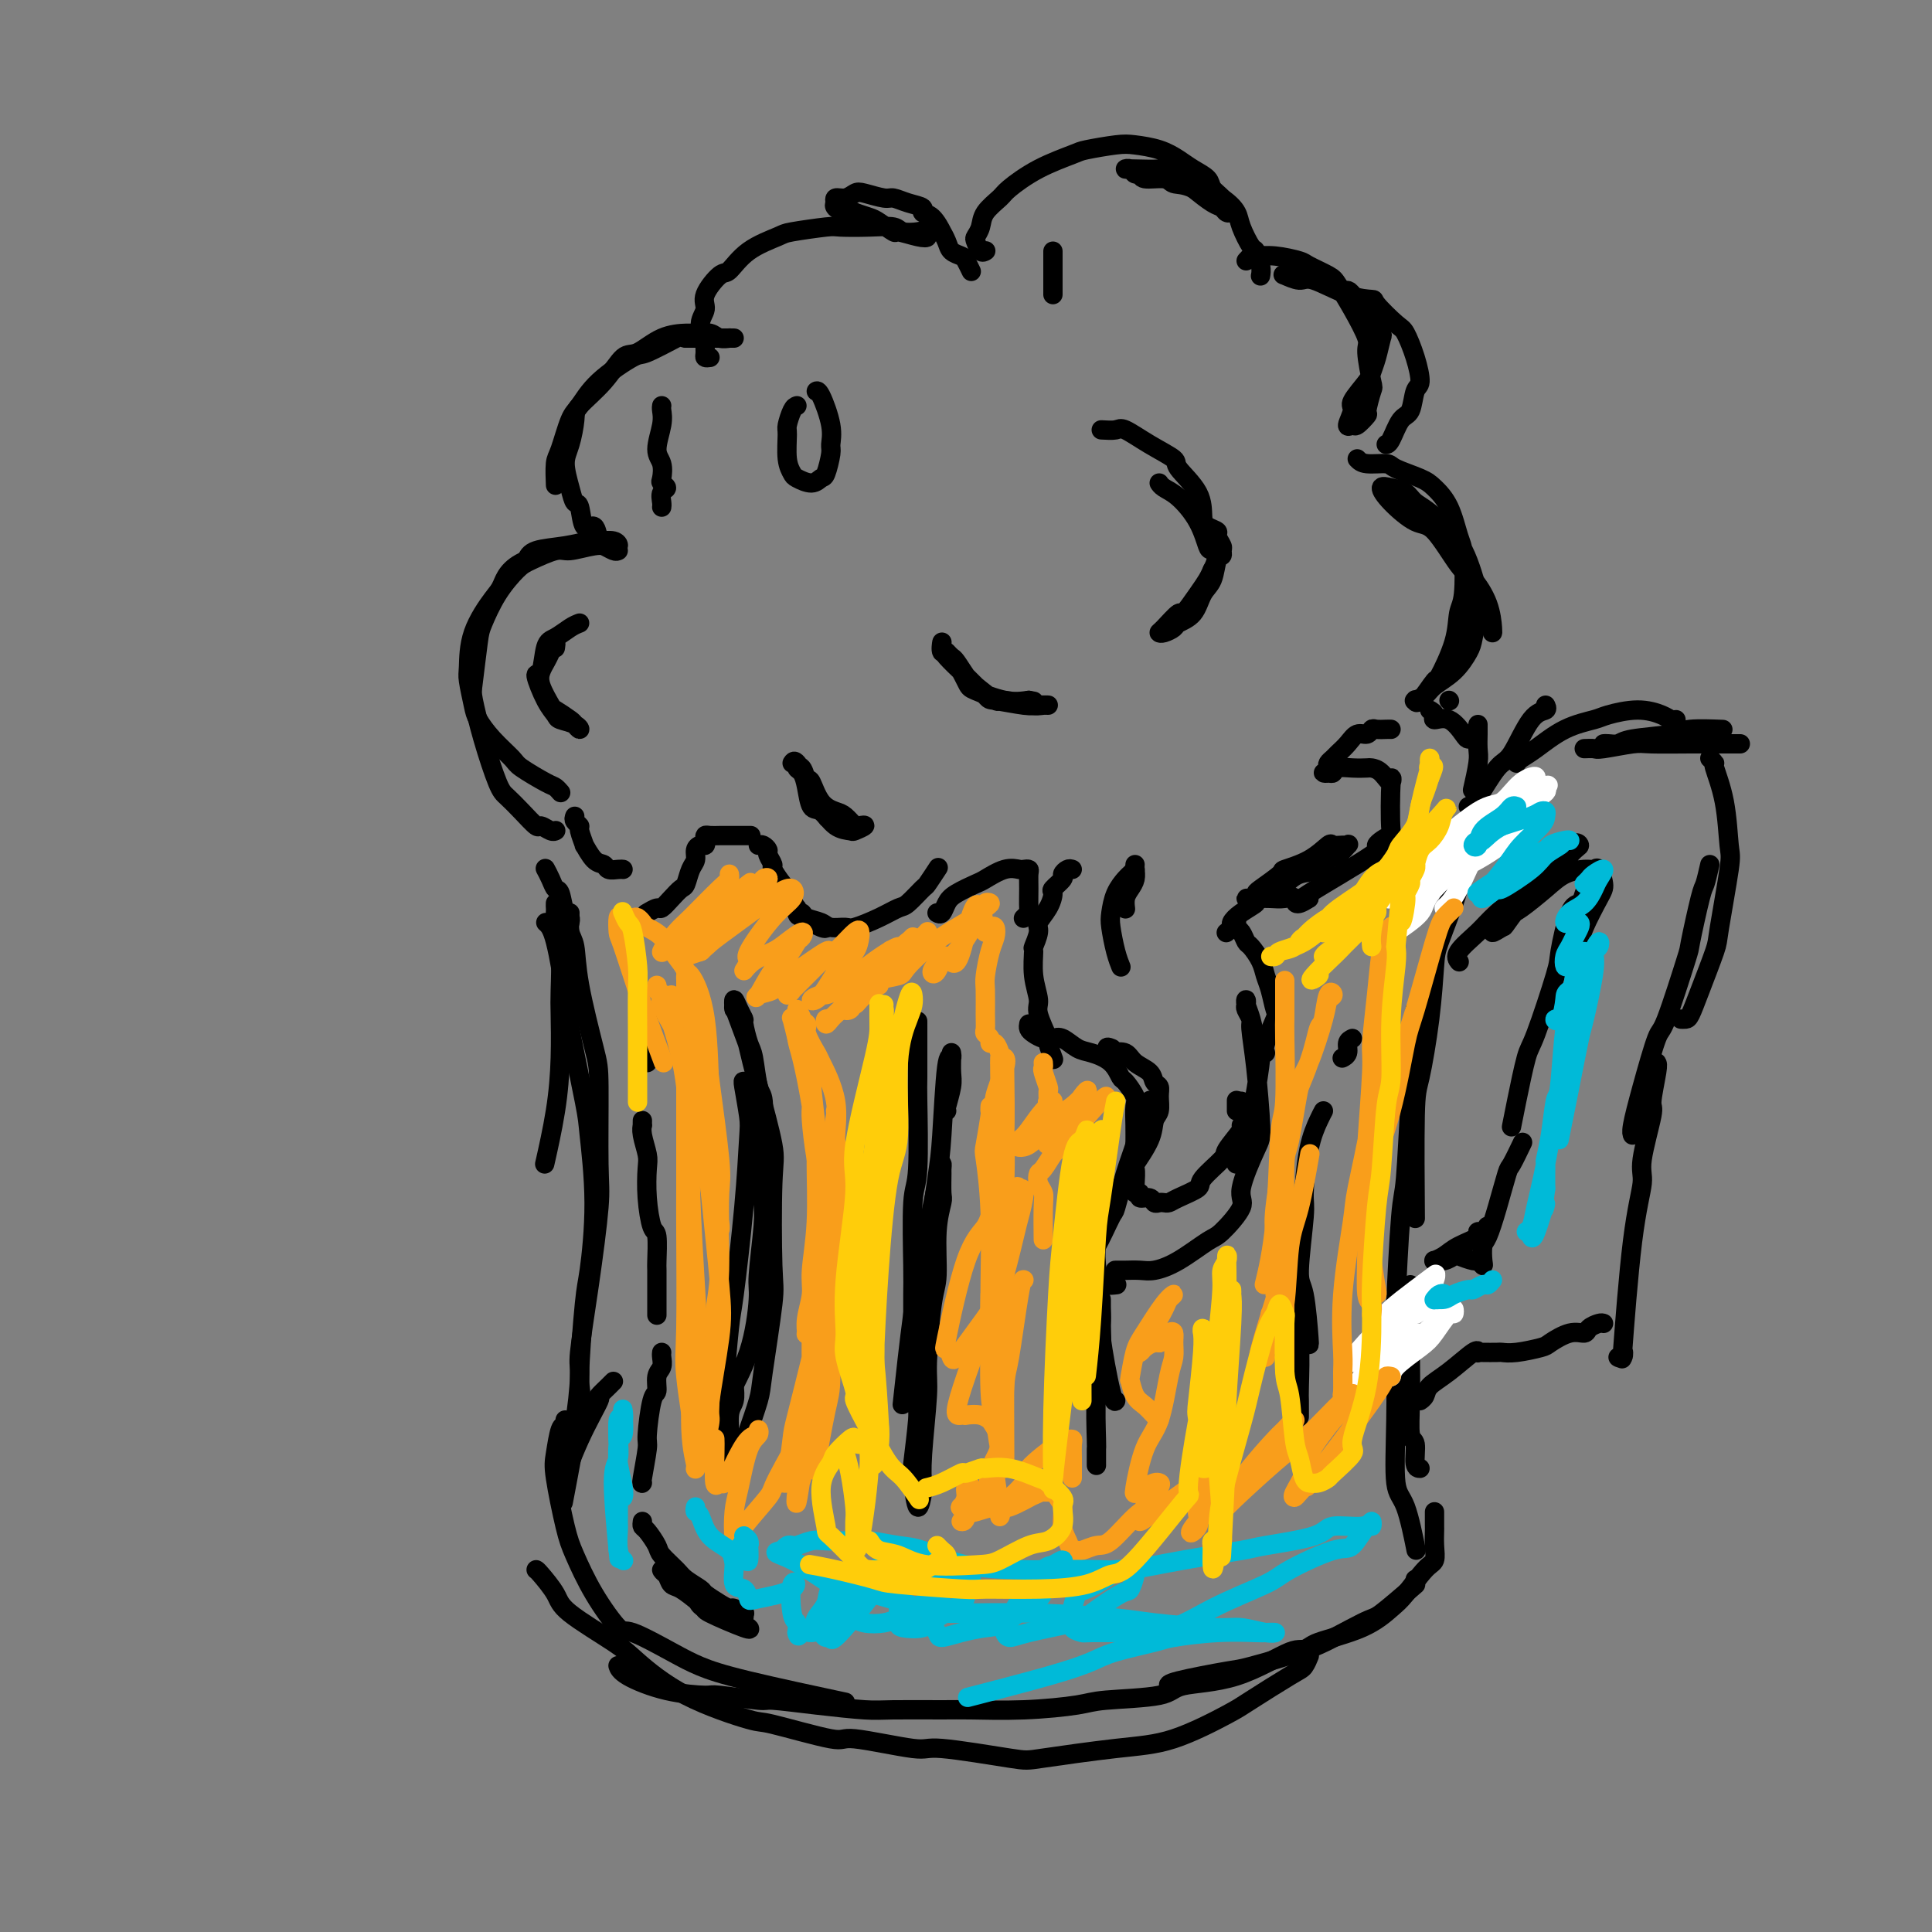 <svg viewBox='0 0 400 400' version='1.1' xmlns='http://www.w3.org/2000/svg' xmlns:xlink='http://www.w3.org/1999/xlink'><rect x="0" y="0" width="400" height="400" fill="#808080" stroke="none"/><g fill='none' stroke='rgb(0,0,0)' stroke-width='4' stroke-linecap='round' stroke-linejoin='round'><path d='M115,172c0.056,-0.035 0.111,-0.071 0,0c-0.111,0.071 -0.390,0.247 -1,0c-0.610,-0.247 -1.552,-0.918 -2,-1c-0.448,-0.082 -0.403,0.425 -1,0c-0.597,-0.425 -1.838,-1.781 -3,-3c-1.162,-1.219 -2.246,-2.303 -3,-3c-0.754,-0.697 -1.180,-1.009 -2,-3c-0.820,-1.991 -2.036,-5.661 -3,-9c-0.964,-3.339 -1.676,-6.349 -2,-8c-0.324,-1.651 -0.259,-1.945 0,-4c0.259,-2.055 0.714,-5.873 1,-8c0.286,-2.127 0.405,-2.564 1,-4c0.595,-1.436 1.665,-3.872 3,-6c1.335,-2.128 2.934,-3.947 4,-5c1.066,-1.053 1.599,-1.340 3,-2c1.401,-0.660 3.670,-1.694 5,-2c1.330,-0.306 1.719,0.115 3,0c1.281,-0.115 3.452,-0.767 5,-1c1.548,-0.233 2.471,-0.048 3,0c0.529,0.048 0.663,-0.040 1,0c0.337,0.040 0.876,0.210 1,0c0.124,-0.210 -0.166,-0.800 -1,-1c-0.834,-0.200 -2.212,-0.009 -3,0c-0.788,0.009 -0.984,-0.162 -2,0c-1.016,0.162 -2.850,0.659 -5,1c-2.150,0.341 -4.614,0.526 -6,1c-1.386,0.474 -1.693,1.237 -2,2'/><path d='M109,116c-3.702,1.500 -4.457,3.750 -5,5c-0.543,1.250 -0.874,1.500 -2,3c-1.126,1.500 -3.046,4.249 -4,7c-0.954,2.751 -0.942,5.505 -1,7c-0.058,1.495 -0.187,1.731 0,3c0.187,1.269 0.690,3.570 1,5c0.310,1.430 0.426,1.987 1,3c0.574,1.013 1.607,2.481 3,4c1.393,1.519 3.148,3.090 4,4c0.852,0.910 0.803,1.158 2,2c1.197,0.842 3.640,2.277 5,3c1.360,0.723 1.635,0.733 2,1c0.365,0.267 0.818,0.791 1,1c0.182,0.209 0.091,0.105 0,0'/><path d='M128,114c-0.222,0.110 -0.445,0.219 -1,0c-0.555,-0.219 -1.444,-0.767 -2,-1c-0.556,-0.233 -0.779,-0.152 -1,-1c-0.221,-0.848 -0.440,-2.627 -1,-3c-0.560,-0.373 -1.461,0.658 -2,0c-0.539,-0.658 -0.716,-3.006 -1,-4c-0.284,-0.994 -0.675,-0.633 -1,-1c-0.325,-0.367 -0.585,-1.461 -1,-3c-0.415,-1.539 -0.986,-3.522 -1,-5c-0.014,-1.478 0.527,-2.449 1,-4c0.473,-1.551 0.877,-3.681 1,-5c0.123,-1.319 -0.033,-1.828 1,-3c1.033,-1.172 3.257,-3.008 5,-5c1.743,-1.992 3.004,-4.141 4,-5c0.996,-0.859 1.727,-0.427 3,-1c1.273,-0.573 3.089,-2.150 5,-3c1.911,-0.850 3.917,-0.974 5,-1c1.083,-0.026 1.242,0.046 2,0c0.758,-0.046 2.117,-0.208 3,0c0.883,0.208 1.292,0.788 2,1c0.708,0.212 1.714,0.057 2,0c0.286,-0.057 -0.147,-0.015 0,0c0.147,0.015 0.874,0.004 1,0c0.126,-0.004 -0.351,-0.001 -1,0c-0.649,0.001 -1.471,0.000 -3,0c-1.529,-0.000 -3.764,-0.000 -6,0'/><path d='M142,70c-1.504,-0.182 -0.763,-0.638 -2,0c-1.237,0.638 -4.453,2.369 -6,3c-1.547,0.631 -1.426,0.162 -3,1c-1.574,0.838 -4.842,2.985 -7,5c-2.158,2.015 -3.205,3.900 -4,5c-0.795,1.100 -1.337,1.416 -2,3c-0.663,1.584 -1.446,4.435 -2,6c-0.554,1.565 -0.880,1.844 -1,3c-0.120,1.156 -0.034,3.187 0,4c0.034,0.813 0.017,0.406 0,0'/><path d='M147,74c-0.426,0.056 -0.851,0.111 -1,0c-0.149,-0.111 -0.021,-0.389 0,-1c0.021,-0.611 -0.064,-1.554 0,-2c0.064,-0.446 0.276,-0.393 0,-1c-0.276,-0.607 -1.039,-1.872 -1,-3c0.039,-1.128 0.881,-2.118 1,-3c0.119,-0.882 -0.487,-1.655 0,-3c0.487,-1.345 2.065,-3.263 3,-4c0.935,-0.737 1.228,-0.292 2,-1c0.772,-0.708 2.024,-2.568 4,-4c1.976,-1.432 4.677,-2.436 6,-3c1.323,-0.564 1.268,-0.688 3,-1c1.732,-0.312 5.250,-0.812 7,-1c1.750,-0.188 1.734,-0.064 3,0c1.266,0.064 3.816,0.069 6,0c2.184,-0.069 4.001,-0.211 5,0c0.999,0.211 1.178,0.776 2,1c0.822,0.224 2.286,0.108 3,0c0.714,-0.108 0.677,-0.209 1,0c0.323,0.209 1.005,0.729 1,1c-0.005,0.271 -0.696,0.294 -2,0c-1.304,-0.294 -3.219,-0.905 -4,-1c-0.781,-0.095 -0.426,0.325 -1,0c-0.574,-0.325 -2.078,-1.395 -3,-2c-0.922,-0.605 -1.264,-0.744 -2,-1c-0.736,-0.256 -1.868,-0.628 -3,-1'/><path d='M177,44c-2.343,-0.574 -1.699,-0.009 -2,0c-0.301,0.009 -1.546,-0.537 -2,-1c-0.454,-0.463 -0.116,-0.841 0,-1c0.116,-0.159 0.009,-0.099 0,0c-0.009,0.099 0.078,0.236 0,0c-0.078,-0.236 -0.323,-0.844 0,-1c0.323,-0.156 1.212,0.139 2,0c0.788,-0.139 1.473,-0.714 2,-1c0.527,-0.286 0.895,-0.284 2,0c1.105,0.284 2.946,0.850 4,1c1.054,0.150 1.321,-0.117 2,0c0.679,0.117 1.769,0.617 3,1c1.231,0.383 2.602,0.647 3,1c0.398,0.353 -0.177,0.794 0,1c0.177,0.206 1.107,0.177 2,1c0.893,0.823 1.749,2.497 2,3c0.251,0.503 -0.102,-0.165 0,0c0.102,0.165 0.658,1.162 1,2c0.342,0.838 0.470,1.517 1,2c0.530,0.483 1.462,0.769 2,1c0.538,0.231 0.683,0.408 1,1c0.317,0.592 0.805,1.598 1,2c0.195,0.402 0.098,0.201 0,0'/><path d='M204,52c0.085,-0.056 0.170,-0.111 0,0c-0.170,0.111 -0.595,0.389 -1,0c-0.405,-0.389 -0.792,-1.445 -1,-2c-0.208,-0.555 -0.238,-0.608 0,-1c0.238,-0.392 0.745,-1.122 1,-2c0.255,-0.878 0.257,-1.902 1,-3c0.743,-1.098 2.226,-2.269 3,-3c0.774,-0.731 0.840,-1.023 2,-2c1.160,-0.977 3.414,-2.641 6,-4c2.586,-1.359 5.503,-2.415 7,-3c1.497,-0.585 1.573,-0.701 3,-1c1.427,-0.299 4.205,-0.782 6,-1c1.795,-0.218 2.607,-0.172 4,0c1.393,0.172 3.366,0.469 5,1c1.634,0.531 2.928,1.297 4,2c1.072,0.703 1.922,1.344 3,2c1.078,0.656 2.383,1.328 3,2c0.617,0.672 0.544,1.343 1,2c0.456,0.657 1.440,1.301 2,2c0.560,0.699 0.698,1.452 1,2c0.302,0.548 0.770,0.892 1,1c0.230,0.108 0.222,-0.018 0,0c-0.222,0.018 -0.657,0.180 -1,0c-0.343,-0.180 -0.592,-0.702 -1,-1c-0.408,-0.298 -0.974,-0.371 -2,-1c-1.026,-0.629 -2.513,-1.815 -4,-3'/><path d='M247,39c-2.084,-0.935 -3.294,-0.771 -4,-1c-0.706,-0.229 -0.910,-0.850 -2,-1c-1.090,-0.150 -3.068,0.170 -4,0c-0.932,-0.170 -0.820,-0.830 -1,-1c-0.180,-0.170 -0.652,0.150 -1,0c-0.348,-0.150 -0.571,-0.772 -1,-1c-0.429,-0.228 -1.062,-0.063 -1,0c0.062,0.063 0.819,0.024 1,0c0.181,-0.024 -0.215,-0.033 1,0c1.215,0.033 4.040,0.109 5,0c0.960,-0.109 0.054,-0.402 1,0c0.946,0.402 3.744,1.498 5,2c1.256,0.502 0.970,0.408 2,1c1.030,0.592 3.375,1.869 5,3c1.625,1.131 2.530,2.116 3,3c0.470,0.884 0.504,1.666 1,3c0.496,1.334 1.453,3.219 2,4c0.547,0.781 0.683,0.457 1,1c0.317,0.543 0.816,1.954 1,3c0.184,1.046 0.053,1.727 0,2c-0.053,0.273 -0.026,0.136 0,0'/><path d='M258,54c0.392,-0.430 0.785,-0.859 1,-1c0.215,-0.141 0.253,0.007 1,0c0.747,-0.007 2.202,-0.170 4,0c1.798,0.170 3.940,0.672 5,1c1.060,0.328 1.038,0.484 2,1c0.962,0.516 2.908,1.394 4,2c1.092,0.606 1.329,0.940 2,2c0.671,1.060 1.774,2.844 3,5c1.226,2.156 2.573,4.683 3,6c0.427,1.317 -0.066,1.423 0,3c0.066,1.577 0.690,4.627 1,6c0.310,1.373 0.305,1.071 0,2c-0.305,0.929 -0.910,3.089 -1,4c-0.090,0.911 0.334,0.574 0,1c-0.334,0.426 -1.427,1.617 -2,2c-0.573,0.383 -0.626,-0.040 -1,0c-0.374,0.040 -1.068,0.545 -1,0c0.068,-0.545 0.897,-2.139 1,-3c0.103,-0.861 -0.519,-0.988 0,-2c0.519,-1.012 2.178,-2.909 3,-4c0.822,-1.091 0.805,-1.375 1,-2c0.195,-0.625 0.601,-1.590 1,-3c0.399,-1.410 0.789,-3.265 1,-4c0.211,-0.735 0.242,-0.352 0,-1c-0.242,-0.648 -0.757,-2.328 -1,-3c-0.243,-0.672 -0.212,-0.335 -1,-1c-0.788,-0.665 -2.394,-2.333 -4,-4'/><path d='M280,61c-1.139,-1.437 -0.988,-0.529 -2,-1c-1.012,-0.471 -3.188,-2.322 -4,-3c-0.812,-0.678 -0.259,-0.183 -1,0c-0.741,0.183 -2.777,0.054 -4,0c-1.223,-0.054 -1.632,-0.031 -2,0c-0.368,0.031 -0.694,0.071 -1,0c-0.306,-0.071 -0.593,-0.254 0,0c0.593,0.254 2.064,0.944 3,1c0.936,0.056 1.336,-0.521 3,0c1.664,0.521 4.592,2.140 7,3c2.408,0.860 4.298,0.963 5,1c0.702,0.037 0.217,0.010 1,1c0.783,0.990 2.834,2.997 4,4c1.166,1.003 1.449,1.001 2,2c0.551,0.999 1.371,3.000 2,5c0.629,2.000 1.066,4.000 1,5c-0.066,1.000 -0.634,1.000 -1,2c-0.366,1.000 -0.529,3.000 -1,4c-0.471,1.000 -1.250,1.000 -2,2c-0.750,1.000 -1.471,3.000 -2,4c-0.529,1.000 -0.865,1.000 -1,1c-0.135,0.000 -0.067,0.000 0,0'/><path d='M281,95c0.417,0.440 0.835,0.879 2,1c1.165,0.121 3.078,-0.077 4,0c0.922,0.077 0.852,0.430 2,1c1.148,0.570 3.512,1.358 5,2c1.488,0.642 2.098,1.138 3,2c0.902,0.862 2.094,2.091 3,4c0.906,1.909 1.524,4.499 2,6c0.476,1.501 0.810,1.913 1,4c0.190,2.087 0.236,5.847 0,8c-0.236,2.153 -0.753,2.697 -1,4c-0.247,1.303 -0.224,3.365 -1,6c-0.776,2.635 -2.351,5.844 -3,7c-0.649,1.156 -0.372,0.258 -1,1c-0.628,0.742 -2.162,3.125 -3,4c-0.838,0.875 -0.981,0.243 -1,0c-0.019,-0.243 0.084,-0.097 0,0c-0.084,0.097 -0.355,0.146 0,0c0.355,-0.146 1.338,-0.487 2,-1c0.662,-0.513 1.004,-1.198 2,-2c0.996,-0.802 2.647,-1.721 4,-3c1.353,-1.279 2.407,-2.918 3,-4c0.593,-1.082 0.724,-1.606 1,-3c0.276,-1.394 0.698,-3.658 1,-5c0.302,-1.342 0.483,-1.762 0,-4c-0.483,-2.238 -1.630,-6.295 -3,-9c-1.370,-2.705 -2.963,-4.059 -4,-5c-1.037,-0.941 -1.519,-1.471 -2,-2'/><path d='M297,107c-1.752,-1.655 -3.132,-2.293 -4,-3c-0.868,-0.707 -1.226,-1.485 -2,-2c-0.774,-0.515 -1.966,-0.768 -3,-1c-1.034,-0.232 -1.910,-0.444 -2,0c-0.090,0.444 0.608,1.545 2,3c1.392,1.455 3.480,3.266 5,4c1.520,0.734 2.474,0.393 4,2c1.526,1.607 3.624,5.163 5,7c1.376,1.837 2.029,1.956 3,3c0.971,1.044 2.260,3.012 3,5c0.740,1.988 0.930,3.997 1,5c0.070,1.003 0.020,1.001 0,1c-0.020,-0.001 -0.010,-0.000 0,0'/><path d='M300,145c0.000,0.000 0.100,0.100 0.1,0.1'/><path d='M288,151c-0.222,-0.009 -0.444,-0.018 -1,0c-0.556,0.018 -1.447,0.063 -2,0c-0.553,-0.063 -0.768,-0.234 -1,0c-0.232,0.234 -0.482,0.875 -1,1c-0.518,0.125 -1.305,-0.265 -2,0c-0.695,0.265 -1.297,1.184 -2,2c-0.703,0.816 -1.508,1.529 -2,2c-0.492,0.471 -0.672,0.701 -1,1c-0.328,0.299 -0.803,0.668 -1,1c-0.197,0.332 -0.116,0.626 0,1c0.116,0.374 0.267,0.829 0,1c-0.267,0.171 -0.953,0.060 -1,0c-0.047,-0.060 0.544,-0.069 1,0c0.456,0.069 0.776,0.214 1,0c0.224,-0.214 0.353,-0.788 1,-1c0.647,-0.212 1.813,-0.061 3,0c1.187,0.061 2.395,0.031 3,0c0.605,-0.031 0.606,-0.062 1,0c0.394,0.062 1.181,0.217 2,1c0.819,0.783 1.670,2.193 2,2c0.330,-0.193 0.140,-1.989 0,0c-0.140,1.989 -0.229,7.763 0,10c0.229,2.237 0.777,0.936 0,1c-0.777,0.064 -2.878,1.491 -3,2c-0.122,0.509 1.736,0.099 -1,2c-2.736,1.901 -10.068,6.115 -13,8c-2.932,1.885 -1.466,1.443 0,1'/><path d='M271,186c-3.229,2.166 -2.802,0.580 -3,0c-0.198,-0.580 -1.022,-0.155 -2,0c-0.978,0.155 -2.109,0.041 -3,0c-0.891,-0.041 -1.542,-0.010 -2,0c-0.458,0.010 -0.721,-0.001 -1,0c-0.279,0.001 -0.572,0.013 -1,0c-0.428,-0.013 -0.989,-0.053 -1,0c-0.011,0.053 0.529,0.197 1,0c0.471,-0.197 0.873,-0.737 1,-1c0.127,-0.263 -0.022,-0.250 1,-1c1.022,-0.750 3.214,-2.264 4,-3c0.786,-0.736 0.165,-0.695 1,-1c0.835,-0.305 3.127,-0.957 5,-2c1.873,-1.043 3.326,-2.478 4,-3c0.674,-0.522 0.567,-0.133 1,0c0.433,0.133 1.406,0.009 2,0c0.594,-0.009 0.810,0.095 1,0c0.190,-0.095 0.353,-0.391 0,0c-0.353,0.391 -1.223,1.470 -2,2c-0.777,0.530 -1.459,0.512 -2,1c-0.541,0.488 -0.939,1.481 -2,2c-1.061,0.519 -2.786,0.563 -4,1c-1.214,0.437 -1.918,1.268 -3,2c-1.082,0.732 -2.541,1.366 -4,2'/><path d='M262,185c-2.780,1.908 -1.729,1.678 -2,2c-0.271,0.322 -1.863,1.197 -3,2c-1.137,0.803 -1.820,1.535 -2,2c-0.180,0.465 0.144,0.664 0,1c-0.144,0.336 -0.755,0.810 -1,1c-0.245,0.190 -0.122,0.095 0,0'/><path d='M256,190c0.023,0.324 0.047,0.649 0,1c-0.047,0.351 -0.163,0.730 0,1c0.163,0.270 0.607,0.432 1,1c0.393,0.568 0.735,1.543 1,2c0.265,0.457 0.452,0.396 1,1c0.548,0.604 1.455,1.874 2,3c0.545,1.126 0.727,2.108 1,3c0.273,0.892 0.637,1.693 1,3c0.363,1.307 0.724,3.121 1,4c0.276,0.879 0.466,0.823 0,2c-0.466,1.177 -1.587,3.586 -2,5c-0.413,1.414 -0.118,1.833 0,2c0.118,0.167 0.059,0.084 0,0'/><path d='M256,230c0.000,-0.833 0.000,-1.667 0,-2c0.000,-0.333 0.000,-0.167 0,0'/><path d='M257,228c0.000,0.000 0.100,0.100 0.1,0.1'/><path d='M257,233c0.342,0.001 0.684,0.002 0,1c-0.684,0.998 -2.393,2.992 -3,4c-0.607,1.008 -0.113,1.030 -1,2c-0.887,0.970 -3.155,2.887 -4,4c-0.845,1.113 -0.268,1.422 -1,2c-0.732,0.578 -2.774,1.424 -4,2c-1.226,0.576 -1.637,0.882 -2,1c-0.363,0.118 -0.680,0.047 -1,0c-0.320,-0.047 -0.645,-0.069 -1,0c-0.355,0.069 -0.740,0.230 -1,0c-0.260,-0.230 -0.395,-0.850 -1,-1c-0.605,-0.150 -1.679,0.170 -2,0c-0.321,-0.170 0.110,-0.831 0,-1c-0.110,-0.169 -0.761,0.154 -1,0c-0.239,-0.154 -0.067,-0.783 0,-1c0.067,-0.217 0.029,-0.021 0,0c-0.029,0.021 -0.047,-0.134 0,-1c0.047,-0.866 0.160,-2.444 0,-3c-0.160,-0.556 -0.593,-0.092 0,-1c0.593,-0.908 2.212,-3.189 3,-5c0.788,-1.811 0.743,-3.153 1,-4c0.257,-0.847 0.814,-1.200 1,-2c0.186,-0.800 0.002,-2.048 0,-3c-0.002,-0.952 0.180,-1.607 0,-2c-0.180,-0.393 -0.722,-0.522 -1,-1c-0.278,-0.478 -0.291,-1.303 -1,-2c-0.709,-0.697 -2.114,-1.264 -3,-2c-0.886,-0.736 -1.253,-1.639 -2,-2c-0.747,-0.361 -1.873,-0.181 -3,0'/><path d='M230,218c-1.556,-1.622 -0.444,-1.178 0,-1c0.444,0.178 0.222,0.089 0,0'/><path d='M119,169c-0.122,0.314 -0.245,0.627 0,1c0.245,0.373 0.856,0.804 1,1c0.144,0.196 -0.179,0.157 0,1c0.179,0.843 0.859,2.569 1,3c0.141,0.431 -0.257,-0.435 0,0c0.257,0.435 1.169,2.169 2,3c0.831,0.831 1.582,0.759 2,1c0.418,0.241 0.504,0.797 1,1c0.496,0.203 1.403,0.055 2,0c0.597,-0.055 0.885,-0.016 1,0c0.115,0.016 0.058,0.008 0,0'/><path d='M134,189c-0.209,0.125 -0.417,0.251 0,0c0.417,-0.251 1.460,-0.877 2,-1c0.540,-0.123 0.578,0.259 1,0c0.422,-0.259 1.227,-1.157 2,-2c0.773,-0.843 1.513,-1.630 2,-2c0.487,-0.370 0.722,-0.324 1,-1c0.278,-0.676 0.600,-2.075 1,-3c0.400,-0.925 0.878,-1.375 1,-2c0.122,-0.625 -0.111,-1.425 0,-2c0.111,-0.575 0.568,-0.925 1,-1c0.432,-0.075 0.840,0.123 1,0c0.160,-0.123 0.071,-0.569 0,-1c-0.071,-0.431 -0.123,-0.848 0,-1c0.123,-0.152 0.423,-0.041 1,0c0.577,0.041 1.433,0.011 2,0c0.567,-0.011 0.845,-0.003 2,0c1.155,0.003 3.187,0.001 4,0c0.813,-0.001 0.406,-0.000 0,0'/><path d='M157,175c0.300,-0.099 0.600,-0.197 1,0c0.400,0.197 0.898,0.690 1,1c0.102,0.310 -0.194,0.436 0,1c0.194,0.564 0.878,1.567 1,2c0.122,0.433 -0.317,0.295 0,1c0.317,0.705 1.391,2.254 2,3c0.609,0.746 0.752,0.691 1,1c0.248,0.309 0.602,0.983 1,2c0.398,1.017 0.839,2.378 1,3c0.161,0.622 0.043,0.507 1,1c0.957,0.493 2.988,1.594 4,2c1.012,0.406 1.003,0.116 1,0c-0.003,-0.116 -0.002,-0.058 0,0'/><path d='M165,188c-0.105,0.447 -0.209,0.894 0,1c0.209,0.106 0.732,-0.130 1,0c0.268,0.130 0.282,0.625 1,1c0.718,0.375 2.141,0.631 3,1c0.859,0.369 1.154,0.852 2,1c0.846,0.148 2.242,-0.038 3,0c0.758,0.038 0.879,0.300 2,0c1.121,-0.300 3.241,-1.163 5,-2c1.759,-0.837 3.158,-1.647 4,-2c0.842,-0.353 1.126,-0.249 2,-1c0.874,-0.751 2.337,-2.356 3,-3c0.663,-0.644 0.525,-0.327 1,-1c0.475,-0.673 1.564,-2.335 2,-3c0.436,-0.665 0.218,-0.332 0,0'/><path d='M194,189c0.340,0.181 0.680,0.362 1,0c0.320,-0.362 0.620,-1.267 1,-2c0.380,-0.733 0.841,-1.293 2,-2c1.159,-0.707 3.017,-1.563 4,-2c0.983,-0.437 1.090,-0.457 2,-1c0.910,-0.543 2.622,-1.608 4,-2c1.378,-0.392 2.422,-0.112 3,0c0.578,0.112 0.691,0.055 1,0c0.309,-0.055 0.816,-0.107 1,0c0.184,0.107 0.046,0.372 0,1c-0.046,0.628 0.002,1.619 0,3c-0.002,1.381 -0.052,3.154 0,4c0.052,0.846 0.206,0.766 0,1c-0.206,0.234 -0.773,0.781 -1,1c-0.227,0.219 -0.113,0.109 0,0'/><path d='M222,180c-0.293,-0.098 -0.586,-0.197 -1,0c-0.414,0.197 -0.950,0.688 -1,1c-0.050,0.312 0.385,0.444 0,1c-0.385,0.556 -1.591,1.537 -2,2c-0.409,0.463 -0.023,0.409 0,1c0.023,0.591 -0.319,1.829 -1,3c-0.681,1.171 -1.700,2.275 -2,3c-0.300,0.725 0.120,1.069 0,2c-0.120,0.931 -0.780,2.448 -1,3c-0.220,0.552 0.002,0.138 0,1c-0.002,0.862 -0.226,2.998 0,5c0.226,2.002 0.901,3.868 1,5c0.099,1.132 -0.380,1.529 0,3c0.380,1.471 1.618,4.016 2,5c0.382,0.984 -0.094,0.408 0,1c0.094,0.592 0.756,2.352 1,3c0.244,0.648 0.070,0.185 0,0c-0.070,-0.185 -0.035,-0.093 0,0'/><path d='M213,212c-0.066,0.339 -0.132,0.677 0,1c0.132,0.323 0.461,0.629 1,1c0.539,0.371 1.287,0.806 2,1c0.713,0.194 1.392,0.148 2,0c0.608,-0.148 1.147,-0.396 2,0c0.853,0.396 2.020,1.438 3,2c0.980,0.562 1.773,0.644 3,1c1.227,0.356 2.889,0.986 4,2c1.111,1.014 1.671,2.413 2,3c0.329,0.587 0.428,0.363 1,1c0.572,0.637 1.617,2.135 2,3c0.383,0.865 0.103,1.097 0,2c-0.103,0.903 -0.027,2.477 0,4c0.027,1.523 0.007,2.996 0,4c-0.007,1.004 -0.002,1.540 0,2c0.002,0.460 0.001,0.846 0,1c-0.001,0.154 -0.000,0.077 0,0'/><path d='M238,228c0.088,-0.159 0.176,-0.318 0,0c-0.176,0.318 -0.615,1.113 -1,2c-0.385,0.887 -0.717,1.868 -1,3c-0.283,1.132 -0.517,2.417 -1,4c-0.483,1.583 -1.215,3.465 -2,6c-0.785,2.535 -1.622,5.723 -2,7c-0.378,1.277 -0.297,0.643 -1,2c-0.703,1.357 -2.190,4.706 -3,6c-0.810,1.294 -0.942,0.531 -1,1c-0.058,0.469 -0.042,2.168 0,3c0.042,0.832 0.110,0.797 0,1c-0.110,0.203 -0.397,0.643 0,1c0.397,0.357 1.477,0.632 2,1c0.523,0.368 0.487,0.830 1,1c0.513,0.170 1.575,0.049 2,0c0.425,-0.049 0.212,-0.024 0,0'/><path d='M231,263c-0.103,0.001 -0.206,0.001 0,0c0.206,-0.001 0.720,-0.004 1,0c0.280,0.004 0.327,0.015 1,0c0.673,-0.015 1.973,-0.056 3,0c1.027,0.056 1.779,0.208 3,0c1.221,-0.208 2.909,-0.778 5,-2c2.091,-1.222 4.584,-3.098 6,-4c1.416,-0.902 1.753,-0.831 3,-2c1.247,-1.169 3.403,-3.576 4,-5c0.597,-1.424 -0.366,-1.863 0,-4c0.366,-2.137 2.061,-5.972 3,-8c0.939,-2.028 1.124,-2.249 1,-5c-0.124,-2.751 -0.555,-8.032 -1,-12c-0.445,-3.968 -0.904,-6.623 -1,-8c-0.096,-1.377 0.169,-1.478 0,-2c-0.169,-0.522 -0.774,-1.466 -1,-2c-0.226,-0.534 -0.073,-0.658 0,-1c0.073,-0.342 0.065,-0.903 0,-1c-0.065,-0.097 -0.186,0.269 0,1c0.186,0.731 0.678,1.828 1,3c0.322,1.172 0.475,2.419 1,3c0.525,0.581 1.423,0.495 1,5c-0.423,4.505 -2.166,13.599 -3,17c-0.834,3.401 -0.760,1.107 -1,1c-0.240,-0.107 -0.795,1.971 -1,3c-0.205,1.029 -0.058,1.008 0,1c0.058,-0.008 0.029,-0.004 0,0'/><path d='M296,147c0.491,0.287 0.982,0.574 1,1c0.018,0.426 -0.436,0.990 0,1c0.436,0.010 1.763,-0.533 3,0c1.237,0.533 2.383,2.143 3,3c0.617,0.857 0.705,0.962 1,1c0.295,0.038 0.799,0.011 1,0c0.201,-0.011 0.101,-0.005 0,0'/><path d='M306,150c-0.002,0.387 -0.004,0.774 0,1c0.004,0.226 0.015,0.293 0,1c-0.015,0.707 -0.056,2.056 0,3c0.056,0.944 0.207,1.485 0,3c-0.207,1.515 -0.774,4.004 -1,5c-0.226,0.996 -0.113,0.498 0,0'/><path d='M306,170c0.067,0.121 0.133,0.243 0,1c-0.133,0.757 -0.467,2.150 -1,3c-0.533,0.850 -1.267,1.156 -2,3c-0.733,1.844 -1.467,5.227 -2,7c-0.533,1.773 -0.867,1.935 -1,2c-0.133,0.065 -0.067,0.032 0,0'/><path d='M302,180c0.029,1.034 0.058,2.069 0,3c-0.058,0.931 -0.204,1.759 -1,4c-0.796,2.241 -2.241,5.897 -3,8c-0.759,2.103 -0.830,2.655 -1,5c-0.170,2.345 -0.438,6.485 -1,11c-0.562,4.515 -1.419,9.406 -2,12c-0.581,2.594 -0.887,2.891 -1,8c-0.113,5.109 -0.032,15.031 0,19c0.032,3.969 0.016,1.984 0,0'/><path d='M293,209c0.006,0.148 0.013,0.295 0,1c-0.013,0.705 -0.045,1.966 0,3c0.045,1.034 0.166,1.839 0,4c-0.166,2.161 -0.619,5.677 -1,11c-0.381,5.323 -0.690,12.451 -1,16c-0.310,3.549 -0.620,3.518 -1,8c-0.380,4.482 -0.828,13.477 -1,18c-0.172,4.523 -0.067,4.572 0,8c0.067,3.428 0.095,10.233 0,16c-0.095,5.767 -0.314,10.494 0,13c0.314,2.506 1.162,2.790 2,5c0.838,2.210 1.668,6.346 2,8c0.332,1.654 0.166,0.827 0,0'/><path d='M113,180c-0.089,-0.166 -0.179,-0.331 0,0c0.179,0.331 0.626,1.160 1,2c0.374,0.840 0.675,1.693 1,2c0.325,0.307 0.676,0.068 1,1c0.324,0.932 0.623,3.033 1,4c0.377,0.967 0.832,0.799 1,1c0.168,0.201 0.048,0.772 0,1c-0.048,0.228 -0.024,0.114 0,0'/><path d='M115,187c-0.008,0.452 -0.016,0.905 0,1c0.016,0.095 0.057,-0.166 0,1c-0.057,1.166 -0.211,3.760 0,5c0.211,1.240 0.787,1.127 1,3c0.213,1.873 0.064,5.733 0,8c-0.064,2.267 -0.042,2.942 0,5c0.042,2.058 0.104,5.500 0,9c-0.104,3.500 -0.374,7.058 -1,11c-0.626,3.942 -1.607,8.269 -2,10c-0.393,1.731 -0.196,0.865 0,0'/><path d='M121,227c0.000,0.000 0.100,0.100 0.1,0.1'/><path d='M118,189c-0.105,1.497 -0.210,2.994 0,4c0.210,1.006 0.735,1.522 1,3c0.265,1.478 0.269,3.919 1,8c0.731,4.081 2.191,9.802 3,13c0.809,3.198 0.969,3.873 1,8c0.031,4.127 -0.068,11.707 0,16c0.068,4.293 0.303,5.299 0,9c-0.303,3.701 -1.143,10.096 -2,16c-0.857,5.904 -1.732,11.316 -2,14c-0.268,2.684 0.072,2.639 0,5c-0.072,2.361 -0.555,7.128 -1,9c-0.445,1.872 -0.850,0.850 -1,1c-0.150,0.150 -0.043,1.471 0,2c0.043,0.529 0.021,0.264 0,0'/><path d='M113,191c0.626,0.544 1.252,1.089 2,4c0.748,2.911 1.616,8.189 2,11c0.384,2.811 0.282,3.156 1,7c0.718,3.844 2.257,11.188 3,15c0.743,3.812 0.692,4.091 1,7c0.308,2.909 0.975,8.448 1,14c0.025,5.552 -0.593,11.116 -1,14c-0.407,2.884 -0.604,3.088 -1,7c-0.396,3.912 -0.993,11.533 -1,15c-0.007,3.467 0.575,2.780 0,7c-0.575,4.220 -2.307,13.349 -3,17c-0.693,3.651 -0.346,1.826 0,0'/><path d='M292,266c0.000,0.364 0.000,0.727 0,1c-0.000,0.273 -0.000,0.455 0,1c0.000,0.545 0.000,1.451 0,2c-0.000,0.549 -0.001,0.739 0,2c0.001,1.261 0.004,3.592 0,5c-0.004,1.408 -0.016,1.894 0,4c0.016,2.106 0.061,5.832 0,9c-0.061,3.168 -0.226,5.777 0,7c0.226,1.223 0.844,1.060 1,2c0.156,0.940 -0.150,2.984 0,4c0.150,1.016 0.757,1.005 1,1c0.243,-0.005 0.121,-0.002 0,0'/><path d='M297,313c0.001,0.208 0.001,0.416 0,1c-0.001,0.584 -0.004,1.543 0,2c0.004,0.457 0.016,0.412 0,1c-0.016,0.588 -0.061,1.808 0,3c0.061,1.192 0.227,2.356 0,3c-0.227,0.644 -0.846,0.767 -2,2c-1.154,1.233 -2.843,3.575 -4,5c-1.157,1.425 -1.781,1.934 -3,3c-1.219,1.066 -3.032,2.690 -6,4c-2.968,1.310 -7.090,2.305 -9,3c-1.910,0.695 -1.608,1.090 -4,2c-2.392,0.910 -7.478,2.335 -10,3c-2.522,0.665 -2.480,0.570 -5,1c-2.520,0.430 -7.602,1.385 -10,2c-2.398,0.615 -2.114,0.890 -2,1c0.114,0.110 0.057,0.055 0,0'/><path d='M127,286c-0.172,0.183 -0.344,0.366 -1,1c-0.656,0.634 -1.794,1.720 -2,2c-0.206,0.280 0.522,-0.244 0,1c-0.522,1.244 -2.294,4.258 -4,8c-1.706,3.742 -3.344,8.212 -4,10c-0.656,1.788 -0.328,0.894 0,0'/><path d='M117,294c0.087,0.440 0.173,0.879 0,1c-0.173,0.121 -0.606,-0.078 -1,1c-0.394,1.078 -0.750,3.433 -1,5c-0.250,1.567 -0.393,2.348 0,5c0.393,2.652 1.321,7.177 2,10c0.679,2.823 1.107,3.946 2,6c0.893,2.054 2.249,5.039 4,8c1.751,2.961 3.897,5.897 5,7c1.103,1.103 1.164,0.373 3,1c1.836,0.627 5.448,2.610 8,4c2.552,1.390 4.045,2.187 6,3c1.955,0.813 4.373,1.642 10,3c5.627,1.358 14.465,3.245 18,4c3.535,0.755 1.768,0.377 0,0'/><path d='M111,325c0.108,0.048 0.216,0.095 1,1c0.784,0.905 2.246,2.666 3,4c0.754,1.334 0.802,2.239 3,4c2.198,1.761 6.546,4.378 9,6c2.454,1.622 3.012,2.250 5,4c1.988,1.750 5.404,4.621 10,7c4.596,2.379 10.370,4.267 13,5c2.630,0.733 2.114,0.310 5,1c2.886,0.690 9.172,2.493 12,3c2.828,0.507 2.196,-0.283 5,0c2.804,0.283 9.043,1.638 12,2c2.957,0.362 2.630,-0.270 6,0c3.370,0.270 10.436,1.442 14,2c3.564,0.558 3.624,0.500 7,0c3.376,-0.500 10.067,-1.444 15,-2c4.933,-0.556 8.109,-0.725 12,-2c3.891,-1.275 8.496,-3.655 11,-5c2.504,-1.345 2.906,-1.653 5,-3c2.094,-1.347 5.881,-3.732 8,-5c2.119,-1.268 2.571,-1.418 3,-2c0.429,-0.582 0.837,-1.595 1,-2c0.163,-0.405 0.082,-0.203 0,0'/><path d='M293,327c-0.056,0.456 -0.113,0.912 0,1c0.113,0.088 0.395,-0.191 -1,1c-1.395,1.191 -4.468,3.853 -6,5c-1.532,1.147 -1.524,0.779 -4,2c-2.476,1.221 -7.435,4.033 -10,5c-2.565,0.967 -2.735,0.090 -5,1c-2.265,0.910 -6.624,3.605 -11,5c-4.376,1.395 -8.769,1.488 -11,2c-2.231,0.512 -2.299,1.444 -5,2c-2.701,0.556 -8.036,0.738 -11,1c-2.964,0.262 -3.556,0.606 -6,1c-2.444,0.394 -6.739,0.838 -11,1c-4.261,0.162 -8.487,0.041 -11,0c-2.513,-0.041 -3.312,-0.001 -6,0c-2.688,0.001 -7.266,-0.037 -10,0c-2.734,0.037 -3.623,0.150 -6,0c-2.377,-0.150 -6.242,-0.562 -10,-1c-3.758,-0.438 -7.408,-0.903 -9,-1c-1.592,-0.097 -1.127,0.175 -3,0c-1.873,-0.175 -6.085,-0.797 -8,-1c-1.915,-0.203 -1.532,0.012 -3,0c-1.468,-0.012 -4.785,-0.251 -8,-1c-3.215,-0.749 -6.327,-2.009 -8,-3c-1.673,-0.991 -1.907,-1.712 -2,-2c-0.093,-0.288 -0.047,-0.144 0,0'/><path d='M154,224c-0.109,-0.182 -0.218,-0.364 0,1c0.218,1.364 0.763,4.274 1,6c0.237,1.726 0.165,2.267 0,5c-0.165,2.733 -0.421,7.657 -1,14c-0.579,6.343 -1.479,14.105 -2,18c-0.521,3.895 -0.664,3.922 -1,7c-0.336,3.078 -0.866,9.207 -1,12c-0.134,2.793 0.129,2.250 0,3c-0.129,0.750 -0.648,2.794 -1,4c-0.352,1.206 -0.535,1.574 0,1c0.535,-0.574 1.789,-2.089 2,-3c0.211,-0.911 -0.619,-1.217 0,-3c0.619,-1.783 2.688,-5.044 4,-9c1.312,-3.956 1.868,-8.606 2,-11c0.132,-2.394 -0.160,-2.533 0,-5c0.160,-2.467 0.772,-7.262 1,-10c0.228,-2.738 0.072,-3.420 0,-6c-0.072,-2.580 -0.061,-7.059 0,-11c0.061,-3.941 0.170,-7.343 0,-9c-0.170,-1.657 -0.619,-1.567 -1,-3c-0.381,-1.433 -0.693,-4.389 -1,-6c-0.307,-1.611 -0.608,-1.876 -1,-3c-0.392,-1.124 -0.876,-3.105 -1,-4c-0.124,-0.895 0.111,-0.704 0,-1c-0.111,-0.296 -0.568,-1.080 -1,-2c-0.432,-0.920 -0.838,-1.977 -1,-2c-0.162,-0.023 -0.081,0.989 0,2'/><path d='M152,209c-0.516,-1.907 1.193,2.827 2,5c0.807,2.173 0.713,1.787 1,3c0.287,1.213 0.954,4.026 2,8c1.046,3.974 2.469,9.109 3,12c0.531,2.891 0.169,3.536 0,8c-0.169,4.464 -0.144,12.745 0,17c0.144,4.255 0.406,4.483 0,8c-0.406,3.517 -1.480,10.324 -2,14c-0.520,3.676 -0.486,4.220 -1,6c-0.514,1.780 -1.575,4.794 -2,6c-0.425,1.206 -0.212,0.603 0,0'/><path d='M133,209c0.423,0.226 0.845,0.452 1,1c0.155,0.548 0.041,1.419 0,2c-0.041,0.581 -0.011,0.874 0,2c0.011,1.126 0.003,3.085 0,4c-0.003,0.915 -0.001,0.785 0,1c0.001,0.215 0.000,0.776 0,1c-0.000,0.224 -0.000,0.112 0,0'/><path d='M133,232c-0.008,0.455 -0.016,0.910 0,1c0.016,0.090 0.056,-0.183 0,0c-0.056,0.183 -0.208,0.824 0,2c0.208,1.176 0.778,2.889 1,4c0.222,1.111 0.098,1.622 0,3c-0.098,1.378 -0.170,3.623 0,6c0.170,2.377 0.581,4.886 1,6c0.419,1.114 0.844,0.832 1,2c0.156,1.168 0.042,3.788 0,5c-0.042,1.212 -0.011,1.018 0,2c0.011,0.982 0.003,3.139 0,5c-0.003,1.861 -0.001,3.424 0,4c0.001,0.576 0.000,0.165 0,0c-0.000,-0.165 -0.000,-0.082 0,0'/><path d='M137,280c-0.032,0.233 -0.064,0.466 0,1c0.064,0.534 0.223,1.369 0,2c-0.223,0.631 -0.829,1.057 -1,2c-0.171,0.943 0.094,2.404 0,3c-0.094,0.596 -0.547,0.328 -1,2c-0.453,1.672 -0.906,5.285 -1,7c-0.094,1.715 0.171,1.532 0,3c-0.171,1.468 -0.777,4.588 -1,6c-0.223,1.412 -0.064,1.118 0,1c0.064,-0.118 0.032,-0.059 0,0'/><path d='M133,315c-0.055,0.390 -0.110,0.780 0,1c0.110,0.220 0.384,0.271 1,1c0.616,0.729 1.573,2.136 2,3c0.427,0.864 0.322,1.186 1,2c0.678,0.814 2.139,2.119 3,3c0.861,0.881 1.124,1.336 2,2c0.876,0.664 2.366,1.536 3,2c0.634,0.464 0.412,0.521 1,1c0.588,0.479 1.986,1.381 3,2c1.014,0.619 1.646,0.954 2,1c0.354,0.046 0.432,-0.197 1,0c0.568,0.197 1.628,0.834 2,1c0.372,0.166 0.058,-0.140 0,0c-0.058,0.140 0.141,0.726 0,1c-0.141,0.274 -0.623,0.235 -1,0c-0.377,-0.235 -0.649,-0.665 -2,-1c-1.351,-0.335 -3.780,-0.576 -5,-1c-1.220,-0.424 -1.232,-1.032 -2,-2c-0.768,-0.968 -2.294,-2.296 -3,-3c-0.706,-0.704 -0.593,-0.784 -1,-1c-0.407,-0.216 -1.334,-0.568 -2,-1c-0.666,-0.432 -1.071,-0.945 -1,-1c0.071,-0.055 0.617,0.346 1,1c0.383,0.654 0.603,1.561 1,2c0.397,0.439 0.971,0.411 2,1c1.029,0.589 2.515,1.794 4,3'/><path d='M145,332c1.128,1.199 0.447,1.198 2,2c1.553,0.802 5.341,2.408 7,3c1.659,0.592 1.188,0.169 1,0c-0.188,-0.169 -0.094,-0.085 0,0'/><path d='M190,212c-0.002,-0.664 -0.004,-1.327 0,1c0.004,2.327 0.015,7.646 0,10c-0.015,2.354 -0.057,1.745 0,5c0.057,3.255 0.211,10.374 0,14c-0.211,3.626 -0.789,3.758 -1,7c-0.211,3.242 -0.056,9.593 0,13c0.056,3.407 0.011,3.869 0,6c-0.011,2.131 0.011,5.930 0,9c-0.011,3.070 -0.054,5.410 0,7c0.054,1.590 0.207,2.428 0,3c-0.207,0.572 -0.773,0.878 -1,1c-0.227,0.122 -0.113,0.061 0,0'/><path d='M196,230c-0.113,-0.039 -0.227,-0.079 0,-1c0.227,-0.921 0.794,-2.725 1,-4c0.206,-1.275 0.052,-2.021 0,-3c-0.052,-0.979 -0.003,-2.191 0,-3c0.003,-0.809 -0.040,-1.215 0,-1c0.040,0.215 0.162,1.053 0,1c-0.162,-0.053 -0.607,-0.996 -1,2c-0.393,2.996 -0.732,9.931 -1,14c-0.268,4.069 -0.464,5.273 -1,9c-0.536,3.727 -1.412,9.976 -2,16c-0.588,6.024 -0.890,11.821 -1,15c-0.110,3.179 -0.030,3.738 0,6c0.030,2.262 0.008,6.225 0,8c-0.008,1.775 -0.002,1.363 0,2c0.002,0.637 0.001,2.325 0,3c-0.001,0.675 -0.000,0.338 0,0'/><path d='M192,273c-0.022,0.422 -0.043,0.844 0,1c0.043,0.156 0.152,0.045 0,1c-0.152,0.955 -0.563,2.976 -1,6c-0.437,3.024 -0.899,7.053 -1,9c-0.101,1.947 0.159,1.814 0,4c-0.159,2.186 -0.736,6.690 -1,9c-0.264,2.310 -0.215,2.425 0,4c0.215,1.575 0.598,4.609 1,5c0.402,0.391 0.825,-1.861 1,-3c0.175,-1.139 0.102,-1.166 0,-2c-0.102,-0.834 -0.234,-2.476 0,-6c0.234,-3.524 0.832,-8.930 1,-12c0.168,-3.070 -0.095,-3.803 0,-7c0.095,-3.197 0.547,-8.856 1,-12c0.453,-3.144 0.906,-3.771 1,-6c0.094,-2.229 -0.171,-6.060 0,-9c0.171,-2.940 0.778,-4.989 1,-6c0.222,-1.011 0.057,-0.983 0,-2c-0.057,-1.017 -0.008,-3.079 0,-4c0.008,-0.921 -0.024,-0.702 0,-1c0.024,-0.298 0.106,-1.113 0,-1c-0.106,0.113 -0.400,1.154 -1,4c-0.600,2.846 -1.506,7.497 -2,10c-0.494,2.503 -0.576,2.856 -1,5c-0.424,2.144 -1.191,6.077 -2,12c-0.809,5.923 -1.660,13.835 -2,17c-0.340,3.165 -0.170,1.582 0,0'/><path d='M152,286c-0.033,0.133 -0.065,0.267 0,1c0.065,0.733 0.228,2.066 0,3c-0.228,0.934 -0.846,1.469 -1,3c-0.154,1.531 0.155,4.057 0,5c-0.155,0.943 -0.773,0.304 -1,1c-0.227,0.696 -0.061,2.726 0,4c0.061,1.274 0.017,1.793 0,2c-0.017,0.207 -0.009,0.104 0,0'/><path d='M227,256c0.034,0.678 0.068,1.356 0,2c-0.068,0.644 -0.239,1.255 0,4c0.239,2.745 0.887,7.625 1,10c0.113,2.375 -0.310,2.245 0,5c0.310,2.755 1.353,8.396 2,11c0.647,2.604 0.899,2.173 1,2c0.101,-0.173 0.050,-0.086 0,0'/><path d='M229,286c-0.423,-1.511 -0.845,-3.022 -1,-4c-0.155,-0.978 -0.041,-1.423 0,-3c0.041,-1.577 0.011,-4.287 0,-6c-0.011,-1.713 -0.002,-2.428 0,-3c0.002,-0.572 -0.003,-1.002 0,-1c0.003,0.002 0.015,0.436 0,1c-0.015,0.564 -0.057,1.258 0,4c0.057,2.742 0.211,7.530 0,10c-0.211,2.470 -0.789,2.620 -1,5c-0.211,2.380 -0.057,6.988 0,9c0.057,2.012 0.015,1.426 0,2c-0.015,0.574 -0.004,2.307 0,3c0.004,0.693 0.002,0.347 0,0'/><path d='M280,215c-0.452,0.226 -0.905,0.452 -1,1c-0.095,0.548 0.167,1.417 0,2c-0.167,0.583 -0.762,0.881 -1,1c-0.238,0.119 -0.119,0.060 0,0'/><path d='M274,230c-0.229,0.421 -0.458,0.841 -1,2c-0.542,1.159 -1.396,3.055 -2,6c-0.604,2.945 -0.957,6.937 -1,9c-0.043,2.063 0.223,2.195 0,5c-0.223,2.805 -0.935,8.282 -1,11c-0.065,2.718 0.519,2.677 1,5c0.481,2.323 0.860,7.010 1,9c0.140,1.990 0.040,1.283 0,1c-0.040,-0.283 -0.020,-0.141 0,0'/><path d='M268,264c0.030,0.815 0.061,1.631 0,2c-0.061,0.369 -0.212,0.292 0,2c0.212,1.708 0.789,5.201 1,9c0.211,3.799 0.057,7.905 0,10c-0.057,2.095 -0.015,2.179 0,3c0.015,0.821 0.004,2.377 0,3c-0.004,0.623 -0.002,0.311 0,0'/><path d='M304,167c0.457,-0.204 0.915,-0.407 2,-2c1.085,-1.593 2.799,-4.574 4,-6c1.201,-1.426 1.891,-1.296 3,-3c1.109,-1.704 2.637,-5.240 4,-7c1.363,-1.760 2.559,-1.743 3,-2c0.441,-0.257 0.126,-0.788 0,-1c-0.126,-0.212 -0.063,-0.106 0,0'/><path d='M314,158c0.220,-0.303 0.440,-0.606 1,-1c0.560,-0.394 1.460,-0.881 3,-2c1.540,-1.119 3.718,-2.872 6,-4c2.282,-1.128 4.667,-1.633 6,-2c1.333,-0.367 1.615,-0.596 3,-1c1.385,-0.404 3.874,-0.984 6,-1c2.126,-0.016 3.889,0.532 5,1c1.111,0.468 1.568,0.857 2,1c0.432,0.143 0.838,0.041 1,0c0.162,-0.041 0.081,-0.020 0,0'/><path d='M332,154c0.227,-0.024 0.455,-0.049 1,0c0.545,0.049 1.408,0.171 2,0c0.592,-0.171 0.913,-0.634 3,-1c2.087,-0.366 5.941,-0.634 8,-1c2.059,-0.366 2.324,-0.829 4,-1c1.676,-0.171 4.765,-0.049 6,0c1.235,0.049 0.618,0.024 0,0'/><path d='M328,155c0.783,-0.030 1.566,-0.061 2,0c0.434,0.061 0.520,0.212 2,0c1.480,-0.212 4.355,-0.789 6,-1c1.645,-0.211 2.059,-0.057 4,0c1.941,0.057 5.410,0.015 8,0c2.590,-0.015 4.303,-0.004 6,0c1.697,0.004 3.380,0.001 4,0c0.620,-0.001 0.177,-0.000 0,0c-0.177,0.000 -0.089,0.000 0,0'/><path d='M354,157c0.476,0.453 0.953,0.906 1,1c0.047,0.094 -0.334,-0.171 0,1c0.334,1.171 1.384,3.779 2,7c0.616,3.221 0.796,7.057 1,9c0.204,1.943 0.430,1.995 0,5c-0.430,3.005 -1.515,8.963 -2,12c-0.485,3.037 -0.368,3.154 -1,5c-0.632,1.846 -2.012,5.423 -3,8c-0.988,2.577 -1.584,4.155 -2,5c-0.416,0.845 -0.650,0.958 -1,1c-0.350,0.042 -0.814,0.012 -1,0c-0.186,-0.012 -0.093,-0.006 0,0'/><path d='M354,179c-0.370,1.616 -0.740,3.233 -1,4c-0.260,0.767 -0.411,0.685 -1,3c-0.589,2.315 -1.617,7.029 -2,9c-0.383,1.971 -0.120,1.200 -1,4c-0.880,2.800 -2.901,9.171 -4,12c-1.099,2.829 -1.275,2.117 -2,4c-0.725,1.883 -1.998,6.360 -3,10c-1.002,3.640 -1.731,6.441 -2,8c-0.269,1.559 -0.077,1.874 0,2c0.077,0.126 0.038,0.063 0,0'/><path d='M343,220c0.130,0.191 0.261,0.382 0,2c-0.261,1.618 -0.913,4.663 -1,6c-0.087,1.337 0.390,0.965 0,3c-0.390,2.035 -1.646,6.477 -2,9c-0.354,2.523 0.193,3.129 0,5c-0.193,1.871 -1.127,5.009 -2,12c-0.873,6.991 -1.684,17.835 -2,22c-0.316,4.165 -0.136,1.653 0,1c0.136,-0.653 0.229,0.555 0,1c-0.229,0.445 -0.780,0.127 -1,0c-0.220,-0.127 -0.110,-0.064 0,0'/><path d='M332,274c-0.210,-0.079 -0.421,-0.158 -1,0c-0.579,0.158 -1.528,0.553 -2,1c-0.472,0.447 -0.468,0.947 -1,1c-0.532,0.053 -1.600,-0.340 -3,0c-1.400,0.340 -3.133,1.411 -4,2c-0.867,0.589 -0.870,0.694 -2,1c-1.130,0.306 -3.389,0.814 -5,1c-1.611,0.186 -2.575,0.051 -3,0c-0.425,-0.051 -0.310,-0.017 -1,0c-0.690,0.017 -2.186,0.017 -3,0c-0.814,-0.017 -0.947,-0.051 -1,0c-0.053,0.051 -0.027,0.188 0,0c0.027,-0.188 0.056,-0.702 -1,0c-1.056,0.702 -3.197,2.619 -5,4c-1.803,1.381 -3.267,2.226 -4,3c-0.733,0.774 -0.736,1.478 -1,2c-0.264,0.522 -0.790,0.864 -1,1c-0.210,0.136 -0.105,0.068 0,0'/><path d='M302,199c0.103,0.126 0.206,0.251 0,0c-0.206,-0.251 -0.721,-0.879 0,-2c0.721,-1.121 2.679,-2.736 4,-4c1.321,-1.264 2.004,-2.177 4,-4c1.996,-1.823 5.303,-4.554 7,-6c1.697,-1.446 1.783,-1.605 3,-3c1.217,-1.395 3.566,-4.025 5,-5c1.434,-0.975 1.953,-0.296 2,0c0.047,0.296 -0.377,0.207 -2,2c-1.623,1.793 -4.445,5.468 -6,7c-1.555,1.532 -1.843,0.922 -3,2c-1.157,1.078 -3.182,3.843 -4,5c-0.818,1.157 -0.428,0.704 -1,1c-0.572,0.296 -2.107,1.341 -2,1c0.107,-0.341 1.856,-2.067 3,-3c1.144,-0.933 1.683,-1.072 3,-2c1.317,-0.928 3.413,-2.643 5,-4c1.587,-1.357 2.664,-2.354 4,-3c1.336,-0.646 2.931,-0.941 4,-1c1.069,-0.059 1.610,0.120 2,0c0.390,-0.120 0.627,-0.537 1,0c0.373,0.537 0.881,2.028 1,3c0.119,0.972 -0.150,1.423 -1,3c-0.850,1.577 -2.279,4.278 -3,6c-0.721,1.722 -0.733,2.464 -1,3c-0.267,0.536 -0.791,0.868 -1,1c-0.209,0.132 -0.105,0.066 0,0'/><path d='M328,185c-0.257,0.845 -0.513,1.691 -1,2c-0.487,0.309 -1.204,0.083 -2,2c-0.796,1.917 -1.670,5.979 -2,8c-0.330,2.021 -0.117,2.003 -1,5c-0.883,2.997 -2.864,9.010 -4,12c-1.136,2.990 -1.429,2.959 -2,5c-0.571,2.041 -1.421,6.155 -2,9c-0.579,2.845 -0.887,4.420 -1,5c-0.113,0.580 -0.032,0.166 0,0c0.032,-0.166 0.016,-0.083 0,0'/><path d='M315,237c0.209,-0.437 0.417,-0.874 0,0c-0.417,0.874 -1.460,3.058 -2,4c-0.540,0.942 -0.576,0.641 -1,2c-0.424,1.359 -1.237,4.379 -2,7c-0.763,2.621 -1.476,4.842 -2,6c-0.524,1.158 -0.859,1.254 -1,2c-0.141,0.746 -0.087,2.144 0,3c0.087,0.856 0.207,1.171 0,1c-0.207,-0.171 -0.740,-0.827 -1,-1c-0.260,-0.173 -0.245,0.136 -1,0c-0.755,-0.136 -2.279,-0.716 -3,-1c-0.721,-0.284 -0.640,-0.272 -1,0c-0.360,0.272 -1.163,0.803 -2,1c-0.837,0.197 -1.709,0.061 -2,0c-0.291,-0.061 0.001,-0.047 0,0c-0.001,0.047 -0.293,0.128 0,0c0.293,-0.128 1.172,-0.464 2,-1c0.828,-0.536 1.605,-1.272 3,-2c1.395,-0.728 3.407,-1.449 4,-2c0.593,-0.551 -0.233,-0.931 0,-1c0.233,-0.069 1.524,0.174 2,0c0.476,-0.174 0.136,-0.764 0,-1c-0.136,-0.236 -0.068,-0.118 0,0'/></g>
<g fill='none' stroke='rgb(255,255,255)' stroke-width='4' stroke-linecap='round' stroke-linejoin='round'><path d='M299,188c0.898,-0.838 1.796,-1.677 3,-4c1.204,-2.323 2.712,-6.132 4,-8c1.288,-1.868 2.354,-1.796 4,-3c1.646,-1.204 3.872,-3.685 5,-5c1.128,-1.315 1.157,-1.463 2,-2c0.843,-0.537 2.498,-1.464 3,-2c0.502,-0.536 -0.149,-0.683 0,-1c0.149,-0.317 1.098,-0.804 0,0c-1.098,0.804 -4.245,2.898 -6,4c-1.755,1.102 -2.120,1.210 -5,3c-2.880,1.790 -8.275,5.261 -11,7c-2.725,1.739 -2.780,1.744 -4,3c-1.220,1.256 -3.606,3.762 -5,5c-1.394,1.238 -1.796,1.209 -1,1c0.796,-0.209 2.789,-0.596 4,-1c1.211,-0.404 1.638,-0.825 4,-2c2.362,-1.175 6.658,-3.104 10,-5c3.342,-1.896 5.729,-3.758 7,-5c1.271,-1.242 1.424,-1.864 2,-2c0.576,-0.136 1.575,0.214 2,0c0.425,-0.214 0.278,-0.992 0,-1c-0.278,-0.008 -0.685,0.754 -3,2c-2.315,1.246 -6.537,2.975 -9,4c-2.463,1.025 -3.167,1.345 -5,2c-1.833,0.655 -4.795,1.645 -6,2c-1.205,0.355 -0.653,0.074 -1,0c-0.347,-0.074 -1.593,0.057 -2,0c-0.407,-0.057 0.027,-0.302 1,-1c0.973,-0.698 2.487,-1.849 4,-3'/><path d='M296,176c2.783,-2.367 7.242,-6.285 10,-8c2.758,-1.715 3.817,-1.226 5,-2c1.183,-0.774 2.490,-2.811 4,-4c1.510,-1.189 3.221,-1.529 3,-1c-0.221,0.529 -2.375,1.929 -4,3c-1.625,1.071 -2.719,1.815 -6,4c-3.281,2.185 -8.747,5.813 -13,9c-4.253,3.187 -7.291,5.933 -9,7c-1.709,1.067 -2.087,0.455 -3,1c-0.913,0.545 -2.359,2.246 -3,3c-0.641,0.754 -0.476,0.560 0,0c0.476,-0.560 1.263,-1.487 2,-2c0.737,-0.513 1.425,-0.611 4,-2c2.575,-1.389 7.037,-4.068 11,-6c3.963,-1.932 7.428,-3.117 9,-4c1.572,-0.883 1.251,-1.464 2,-2c0.749,-0.536 2.570,-1.026 3,-1c0.430,0.026 -0.529,0.567 -1,1c-0.471,0.433 -0.452,0.757 -3,3c-2.548,2.243 -7.663,6.405 -10,9c-2.337,2.595 -1.894,3.623 -3,5c-1.106,1.377 -3.759,3.101 -5,4c-1.241,0.899 -1.069,0.971 -1,1c0.069,0.029 0.034,0.014 0,0'/><path d='M291,281c-0.343,0.475 -0.685,0.950 -1,1c-0.315,0.050 -0.602,-0.325 -1,0c-0.398,0.325 -0.906,1.351 -1,2c-0.094,0.649 0.226,0.921 0,1c-0.226,0.079 -0.998,-0.035 -1,0c-0.002,0.035 0.766,0.218 1,0c0.234,-0.218 -0.067,-0.838 1,-2c1.067,-1.162 3.502,-2.866 5,-4c1.498,-1.134 2.060,-1.698 3,-3c0.940,-1.302 2.259,-3.341 3,-4c0.741,-0.659 0.903,0.061 1,0c0.097,-0.061 0.128,-0.905 0,-1c-0.128,-0.095 -0.414,0.557 -1,1c-0.586,0.443 -1.472,0.678 -3,2c-1.528,1.322 -3.700,3.733 -6,6c-2.300,2.267 -4.729,4.390 -6,5c-1.271,0.610 -1.382,-0.292 -2,0c-0.618,0.292 -1.741,1.777 -2,2c-0.259,0.223 0.345,-0.816 1,-2c0.655,-1.184 1.360,-2.512 2,-3c0.640,-0.488 1.215,-0.135 3,-1c1.785,-0.865 4.779,-2.947 6,-4c1.221,-1.053 0.668,-1.077 1,-1c0.332,0.077 1.550,0.256 2,0c0.450,-0.256 0.132,-0.947 0,-1c-0.132,-0.053 -0.077,0.533 -1,1c-0.923,0.467 -2.825,0.816 -4,1c-1.175,0.184 -1.624,0.203 -3,1c-1.376,0.797 -3.679,2.370 -5,3c-1.321,0.630 -1.661,0.315 -2,0'/><path d='M281,281c-2.545,1.062 -1.407,1.217 -1,1c0.407,-0.217 0.083,-0.807 0,-1c-0.083,-0.193 0.075,0.012 1,-1c0.925,-1.012 2.617,-3.241 5,-5c2.383,-1.759 5.456,-3.048 7,-4c1.544,-0.952 1.560,-1.565 2,-2c0.440,-0.435 1.306,-0.691 2,-1c0.694,-0.309 1.217,-0.672 1,0c-0.217,0.672 -1.175,2.380 -2,3c-0.825,0.620 -1.518,0.151 -3,1c-1.482,0.849 -3.754,3.016 -5,4c-1.246,0.984 -1.466,0.787 -2,1c-0.534,0.213 -1.383,0.837 -2,1c-0.617,0.163 -1.002,-0.136 -1,0c0.002,0.136 0.390,0.708 1,0c0.610,-0.708 1.441,-2.697 2,-4c0.559,-1.303 0.846,-1.920 2,-3c1.154,-1.080 3.175,-2.621 5,-4c1.825,-1.379 3.456,-2.594 4,-3c0.544,-0.406 0.002,-0.004 0,0c-0.002,0.004 0.536,-0.391 0,1c-0.536,1.391 -2.144,4.567 -3,6c-0.856,1.433 -0.959,1.124 -1,1c-0.041,-0.124 -0.021,-0.062 0,0'/></g>
<g fill='none' stroke='rgb(0,0,0)' stroke-width='4' stroke-linecap='round' stroke-linejoin='round'><path d='M120,129c-0.561,0.216 -1.122,0.432 -2,1c-0.878,0.568 -2.072,1.489 -3,2c-0.928,0.511 -1.590,0.613 -2,2c-0.410,1.387 -0.568,4.059 -1,5c-0.432,0.941 -1.139,0.149 -1,1c0.139,0.851 1.124,3.343 2,5c0.876,1.657 1.643,2.479 2,3c0.357,0.521 0.305,0.740 1,1c0.695,0.260 2.137,0.560 3,1c0.863,0.440 1.147,1.021 1,1c-0.147,-0.021 -0.726,-0.645 -1,-1c-0.274,-0.355 -0.242,-0.441 -1,-1c-0.758,-0.559 -2.305,-1.592 -3,-2c-0.695,-0.408 -0.537,-0.192 -1,-1c-0.463,-0.808 -1.546,-2.642 -2,-4c-0.454,-1.358 -0.279,-2.241 0,-3c0.279,-0.759 0.663,-1.394 1,-2c0.337,-0.606 0.626,-1.183 1,-2c0.374,-0.817 0.831,-1.874 1,-2c0.169,-0.126 0.048,0.678 0,1c-0.048,0.322 -0.024,0.161 0,0'/><path d='M137,84c-0.038,0.216 -0.077,0.433 0,1c0.077,0.567 0.268,1.486 0,3c-0.268,1.514 -0.995,3.624 -1,5c-0.005,1.376 0.713,2.017 1,3c0.287,0.983 0.144,2.308 0,3c-0.144,0.692 -0.287,0.749 0,1c0.287,0.251 1.005,0.694 1,1c-0.005,0.306 -0.733,0.474 -1,1c-0.267,0.526 -0.072,1.411 0,2c0.072,0.589 0.021,0.883 0,1c-0.021,0.117 -0.010,0.059 0,0'/><path d='M164,158c0.216,-0.338 0.432,-0.676 1,0c0.568,0.676 1.489,2.365 2,3c0.511,0.635 0.613,0.216 1,1c0.387,0.784 1.058,2.771 2,4c0.942,1.229 2.153,1.701 3,2c0.847,0.299 1.330,0.423 2,1c0.670,0.577 1.527,1.605 2,2c0.473,0.395 0.563,0.158 1,0c0.437,-0.158 1.222,-0.236 1,0c-0.222,0.236 -1.449,0.784 -2,1c-0.551,0.216 -0.424,0.098 -1,0c-0.576,-0.098 -1.856,-0.177 -3,-1c-1.144,-0.823 -2.153,-2.392 -3,-3c-0.847,-0.608 -1.530,-0.257 -2,-1c-0.470,-0.743 -0.725,-2.582 -1,-4c-0.275,-1.418 -0.570,-2.415 -1,-3c-0.430,-0.585 -0.994,-0.759 -1,-1c-0.006,-0.241 0.545,-0.551 1,0c0.455,0.551 0.813,1.962 1,3c0.187,1.038 0.204,1.703 1,3c0.796,1.297 2.370,3.228 3,4c0.630,0.772 0.315,0.386 0,0'/><path d='M235,179c-0.022,0.245 -0.044,0.490 0,1c0.044,0.510 0.156,1.286 0,2c-0.156,0.714 -0.578,1.367 -1,2c-0.422,0.633 -0.844,1.247 -1,2c-0.156,0.753 -0.044,1.644 0,2c0.044,0.356 0.022,0.178 0,0'/><path d='M235,180c-0.362,0.372 -0.725,0.744 -1,1c-0.275,0.256 -0.463,0.396 -1,1c-0.537,0.604 -1.422,1.672 -2,3c-0.578,1.328 -0.848,2.917 -1,4c-0.152,1.083 -0.185,1.662 0,3c0.185,1.338 0.588,3.437 1,5c0.412,1.563 0.832,2.589 1,3c0.168,0.411 0.084,0.205 0,0'/><path d='M218,61c0.000,-1.201 0.000,-2.403 0,-3c0.000,-0.597 0.000,-0.591 0,-1c0.000,-0.409 -0.000,-1.233 0,-2c0.000,-0.767 -0.000,-1.476 0,-2c0.000,-0.524 0.000,-0.864 0,-1c-0.000,-0.136 0.000,-0.068 0,0'/><path d='M196,135c0.362,0.391 0.724,0.782 1,1c0.276,0.218 0.466,0.264 1,1c0.534,0.736 1.413,2.163 2,3c0.587,0.837 0.881,1.086 2,2c1.119,0.914 3.062,2.494 4,3c0.938,0.506 0.872,-0.061 2,0c1.128,0.061 3.449,0.749 5,1c1.551,0.251 2.331,0.063 3,0c0.669,-0.063 1.227,-0.003 1,0c-0.227,0.003 -1.238,-0.053 -2,0c-0.762,0.053 -1.273,0.213 -3,0c-1.727,-0.213 -4.669,-0.799 -6,-1c-1.331,-0.201 -1.050,-0.018 -2,-1c-0.950,-0.982 -3.130,-3.131 -4,-4c-0.870,-0.869 -0.431,-0.460 -1,-1c-0.569,-0.540 -2.148,-2.030 -3,-3c-0.852,-0.970 -0.978,-1.419 -1,-2c-0.022,-0.581 0.060,-1.292 0,-1c-0.060,0.292 -0.260,1.588 0,2c0.260,0.412 0.981,-0.061 2,1c1.019,1.061 2.335,3.656 3,5c0.665,1.344 0.679,1.439 2,2c1.321,0.561 3.949,1.589 6,2c2.051,0.411 3.526,0.206 5,0'/><path d='M213,145c1.833,0.333 0.917,0.167 0,0'/><path d='M228,89c1.153,0.069 2.305,0.138 3,0c0.695,-0.138 0.932,-0.482 2,0c1.068,0.482 2.965,1.788 5,3c2.035,1.212 4.207,2.328 5,3c0.793,0.672 0.206,0.901 1,2c0.794,1.099 2.968,3.067 4,5c1.032,1.933 0.921,3.831 1,5c0.079,1.169 0.347,1.608 1,2c0.653,0.392 1.693,0.736 2,1c0.307,0.264 -0.117,0.449 0,1c0.117,0.551 0.775,1.467 1,2c0.225,0.533 0.015,0.683 0,1c-0.015,0.317 0.163,0.802 0,1c-0.163,0.198 -0.667,0.109 -1,1c-0.333,0.891 -0.494,2.763 -1,4c-0.506,1.237 -1.358,1.838 -2,3c-0.642,1.162 -1.076,2.886 -2,4c-0.924,1.114 -2.338,1.619 -3,2c-0.662,0.381 -0.573,0.640 -1,1c-0.427,0.360 -1.371,0.822 -2,1c-0.629,0.178 -0.944,0.074 -1,0c-0.056,-0.074 0.146,-0.117 1,-1c0.854,-0.883 2.362,-2.607 3,-3c0.638,-0.393 0.408,0.544 1,0c0.592,-0.544 2.005,-2.570 3,-4c0.995,-1.430 1.570,-2.266 2,-3c0.430,-0.734 0.715,-1.367 1,-2'/><path d='M251,118c1.589,-2.918 0.563,-3.713 0,-4c-0.563,-0.287 -0.662,-0.067 -1,-1c-0.338,-0.933 -0.914,-3.021 -2,-5c-1.086,-1.979 -2.683,-3.850 -4,-5c-1.317,-1.150 -2.355,-1.579 -3,-2c-0.645,-0.421 -0.899,-0.835 -1,-1c-0.101,-0.165 -0.051,-0.083 0,0'/><path d='M165,84c-0.307,0.109 -0.615,0.218 -1,1c-0.385,0.782 -0.848,2.236 -1,3c-0.152,0.764 0.007,0.836 0,2c-0.007,1.164 -0.181,3.418 0,5c0.181,1.582 0.717,2.490 1,3c0.283,0.510 0.314,0.620 1,1c0.686,0.380 2.026,1.029 3,1c0.974,-0.029 1.583,-0.735 2,-1c0.417,-0.265 0.641,-0.089 1,-1c0.359,-0.911 0.853,-2.910 1,-4c0.147,-1.090 -0.052,-1.273 0,-2c0.052,-0.727 0.354,-1.999 0,-4c-0.354,-2.001 -1.365,-4.731 -2,-6c-0.635,-1.269 -0.896,-1.077 -1,-1c-0.104,0.077 -0.052,0.038 0,0'/></g>
<g fill='none' stroke='rgb(249,158,27)' stroke-width='4' stroke-linecap='round' stroke-linejoin='round'><path d='M165,209c0.486,0.779 0.971,1.559 1,2c0.029,0.441 -0.399,0.544 0,2c0.399,1.456 1.625,4.265 2,6c0.375,1.735 -0.100,2.396 0,5c0.100,2.604 0.774,7.150 1,10c0.226,2.850 0.004,4.005 0,7c-0.004,2.995 0.209,7.829 0,12c-0.209,4.171 -0.842,7.678 -1,10c-0.158,2.322 0.158,3.458 0,5c-0.158,1.542 -0.790,3.490 -1,5c-0.210,1.510 0.001,2.580 0,3c-0.001,0.420 -0.213,0.188 0,0c0.213,-0.188 0.851,-0.333 1,0c0.149,0.333 -0.190,1.144 0,0c0.190,-1.144 0.908,-4.241 2,-8c1.092,-3.759 2.558,-8.178 3,-11c0.442,-2.822 -0.141,-4.046 0,-7c0.141,-2.954 1.007,-7.639 1,-10c-0.007,-2.361 -0.885,-2.397 -1,-4c-0.115,-1.603 0.535,-4.772 0,-8c-0.535,-3.228 -2.255,-6.515 -3,-8c-0.745,-1.485 -0.515,-1.168 -1,-2c-0.485,-0.832 -1.686,-2.814 -2,-4c-0.314,-1.186 0.258,-1.575 0,-2c-0.258,-0.425 -1.348,-0.887 -2,-1c-0.652,-0.113 -0.868,0.123 -1,0c-0.132,-0.123 -0.181,-0.607 0,0c0.181,0.607 0.590,2.303 1,4'/><path d='M165,215c0.134,1.111 0.470,1.889 1,4c0.530,2.111 1.253,5.554 2,10c0.747,4.446 1.518,9.896 2,13c0.482,3.104 0.675,3.863 1,7c0.325,3.137 0.781,8.653 1,14c0.219,5.347 0.199,10.525 0,13c-0.199,2.475 -0.579,2.245 -1,5c-0.421,2.755 -0.885,8.494 -1,11c-0.115,2.506 0.117,1.780 0,3c-0.117,1.220 -0.583,4.386 -1,6c-0.417,1.614 -0.785,1.677 -1,2c-0.215,0.323 -0.278,0.908 0,1c0.278,0.092 0.897,-0.307 1,0c0.103,0.307 -0.312,1.320 0,-1c0.312,-2.320 1.349,-7.974 2,-11c0.651,-3.026 0.914,-3.426 1,-7c0.086,-3.574 -0.005,-10.323 0,-16c0.005,-5.677 0.106,-10.283 0,-13c-0.106,-2.717 -0.421,-3.546 -1,-6c-0.579,-2.454 -1.423,-6.532 -2,-10c-0.577,-3.468 -0.887,-6.327 -1,-8c-0.113,-1.673 -0.030,-2.161 0,-3c0.030,-0.839 0.008,-2.029 0,-3c-0.008,-0.971 -0.002,-1.723 0,-2c0.002,-0.277 0.001,-0.079 0,0c-0.001,0.079 -0.000,0.040 0,0'/><path d='M205,229c-0.028,0.483 -0.056,0.966 0,1c0.056,0.034 0.197,-0.381 0,1c-0.197,1.381 -0.732,4.558 -1,6c-0.268,1.442 -0.269,1.149 0,3c0.269,1.851 0.807,5.847 1,11c0.193,5.153 0.040,11.464 0,15c-0.040,3.536 0.031,4.299 0,8c-0.031,3.701 -0.166,10.341 0,14c0.166,3.659 0.633,4.338 1,6c0.367,1.662 0.634,4.308 1,6c0.366,1.692 0.830,2.430 1,3c0.170,0.570 0.046,0.971 0,1c-0.046,0.029 -0.016,-0.313 0,-1c0.016,-0.687 0.016,-1.720 0,-5c-0.016,-3.280 -0.048,-8.809 0,-12c0.048,-3.191 0.175,-4.046 0,-8c-0.175,-3.954 -0.651,-11.009 -1,-15c-0.349,-3.991 -0.569,-4.918 -1,-8c-0.431,-3.082 -1.072,-8.318 -1,-13c0.072,-4.682 0.856,-8.809 1,-11c0.144,-2.191 -0.354,-2.444 0,-4c0.354,-1.556 1.560,-4.415 2,-6c0.440,-1.585 0.115,-1.897 0,-2c-0.115,-0.103 -0.020,0.003 0,0c0.020,-0.003 -0.036,-0.114 0,3c0.036,3.114 0.164,9.453 0,13c-0.164,3.547 -0.621,4.301 -1,8c-0.379,3.699 -0.680,10.343 -1,15c-0.320,4.657 -0.660,7.329 -1,10'/><path d='M205,268c-0.282,7.838 0.513,3.933 1,4c0.487,0.067 0.666,4.105 1,6c0.334,1.895 0.821,1.648 1,2c0.179,0.352 0.048,1.302 0,2c-0.048,0.698 -0.013,1.145 0,1c0.013,-0.145 0.003,-0.882 0,-1c-0.003,-0.118 0.000,0.382 0,-2c-0.000,-2.382 -0.004,-7.646 0,-13c0.004,-5.354 0.015,-10.798 0,-14c-0.015,-3.202 -0.057,-4.161 0,-7c0.057,-2.839 0.211,-7.557 0,-10c-0.211,-2.443 -0.789,-2.609 -1,-4c-0.211,-1.391 -0.056,-4.006 0,-6c0.056,-1.994 0.012,-3.365 0,-4c-0.012,-0.635 0.007,-0.534 0,-1c-0.007,-0.466 -0.039,-1.501 0,-2c0.039,-0.499 0.150,-0.463 0,-1c-0.150,-0.537 -0.562,-1.649 -1,-2c-0.438,-0.351 -0.902,0.057 -1,0c-0.098,-0.057 0.170,-0.578 0,-1c-0.170,-0.422 -0.778,-0.743 -1,-1c-0.222,-0.257 -0.057,-0.449 0,-1c0.057,-0.551 0.005,-1.460 0,-3c-0.005,-1.540 0.038,-3.712 0,-5c-0.038,-1.288 -0.157,-1.691 0,-3c0.157,-1.309 0.589,-3.525 1,-5c0.411,-1.475 0.801,-2.210 1,-3c0.199,-0.790 0.207,-1.636 0,-2c-0.207,-0.364 -0.631,-0.247 -1,0c-0.369,0.247 -0.685,0.623 -1,1'/><path d='M204,193c-1.596,-12.876 -3.585,-0.567 -5,4c-1.415,4.567 -2.256,1.393 -3,1c-0.744,-0.393 -1.391,1.994 -2,3c-0.609,1.006 -1.180,0.631 -1,0c0.180,-0.631 1.111,-1.517 2,-2c0.889,-0.483 1.736,-0.561 3,-2c1.264,-1.439 2.944,-4.238 4,-6c1.056,-1.762 1.489,-2.487 2,-3c0.511,-0.513 1.100,-0.814 1,-1c-0.100,-0.186 -0.888,-0.257 -1,0c-0.112,0.257 0.452,0.842 -1,2c-1.452,1.158 -4.920,2.889 -8,5c-3.080,2.111 -5.771,4.603 -7,6c-1.229,1.397 -0.995,1.700 -2,2c-1.005,0.300 -3.249,0.597 -4,1c-0.751,0.403 -0.010,0.911 0,1c0.010,0.089 -0.713,-0.243 0,-1c0.713,-0.757 2.860,-1.941 4,-3c1.140,-1.059 1.271,-1.995 2,-3c0.729,-1.005 2.055,-2.081 3,-3c0.945,-0.919 1.509,-1.683 1,-1c-0.509,0.683 -2.092,2.813 -3,4c-0.908,1.187 -1.140,1.429 -3,3c-1.860,1.571 -5.348,4.469 -7,6c-1.652,1.531 -1.467,1.695 -2,2c-0.533,0.305 -1.782,0.752 -2,1c-0.218,0.248 0.595,0.298 1,0c0.405,-0.298 0.401,-0.942 2,-3c1.599,-2.058 4.799,-5.529 8,-9'/><path d='M186,197c1.844,-2.156 1.956,-2.044 2,-2c0.044,0.044 0.022,0.022 0,0'/><path d='M189,194c-1.005,1.006 -2.010,2.012 -3,3c-0.990,0.988 -1.965,1.959 -4,4c-2.035,2.041 -5.131,5.151 -7,7c-1.869,1.849 -2.511,2.437 -3,3c-0.489,0.563 -0.824,1.102 -1,1c-0.176,-0.102 -0.193,-0.845 0,-1c0.193,-0.155 0.594,0.279 2,-1c1.406,-1.279 3.815,-4.271 6,-7c2.185,-2.729 4.145,-5.197 5,-6c0.855,-0.803 0.606,0.057 1,0c0.394,-0.057 1.431,-1.031 1,-1c-0.431,0.031 -2.332,1.068 -5,3c-2.668,1.932 -6.104,4.760 -8,6c-1.896,1.240 -2.253,0.892 -3,1c-0.747,0.108 -1.885,0.674 -2,1c-0.115,0.326 0.792,0.414 2,-1c1.208,-1.414 2.716,-4.330 4,-6c1.284,-1.670 2.345,-2.094 3,-3c0.655,-0.906 0.905,-2.295 1,-3c0.095,-0.705 0.035,-0.725 0,-1c-0.035,-0.275 -0.047,-0.803 -1,0c-0.953,0.803 -2.848,2.938 -4,4c-1.152,1.062 -1.560,1.053 -3,2c-1.440,0.947 -3.912,2.852 -5,4c-1.088,1.148 -0.791,1.540 -1,2c-0.209,0.460 -0.922,0.989 -1,1c-0.078,0.011 0.479,-0.497 1,-1c0.521,-0.503 1.006,-1.001 2,-2c0.994,-0.999 2.497,-2.500 4,-4'/><path d='M170,199c1.630,-1.754 2.206,-2.639 1,-2c-1.206,0.639 -4.192,2.803 -6,4c-1.808,1.197 -2.437,1.429 -3,2c-0.563,0.571 -1.059,1.483 -2,2c-0.941,0.517 -2.326,0.639 -3,1c-0.674,0.361 -0.636,0.960 0,0c0.636,-0.960 1.872,-3.478 3,-5c1.128,-1.522 2.150,-2.048 3,-3c0.850,-0.952 1.530,-2.330 2,-3c0.470,-0.670 0.730,-0.634 1,-1c0.270,-0.366 0.551,-1.136 0,-1c-0.551,0.136 -1.932,1.178 -3,2c-1.068,0.822 -1.821,1.424 -3,2c-1.179,0.576 -2.784,1.126 -4,2c-1.216,0.874 -2.042,2.071 -2,2c0.042,-0.071 0.951,-1.410 1,-2c0.049,-0.590 -0.764,-0.431 0,-2c0.764,-1.569 3.104,-4.866 5,-7c1.896,-2.134 3.347,-3.104 4,-4c0.653,-0.896 0.508,-1.720 0,-2c-0.508,-0.280 -1.379,-0.018 -3,1c-1.621,1.018 -3.992,2.792 -7,5c-3.008,2.208 -6.652,4.850 -8,6c-1.348,1.150 -0.402,0.810 -1,1c-0.598,0.190 -2.742,0.912 -3,1c-0.258,0.088 1.371,-0.456 3,-1'/><path d='M145,197c1.764,-1.389 4.675,-4.360 6,-6c1.325,-1.640 1.066,-1.949 2,-3c0.934,-1.051 3.062,-2.845 4,-4c0.938,-1.155 0.685,-1.672 1,-2c0.315,-0.328 1.197,-0.468 1,0c-0.197,0.468 -1.471,1.545 -2,2c-0.529,0.455 -0.311,0.288 -2,2c-1.689,1.712 -5.285,5.303 -7,7c-1.715,1.697 -1.548,1.501 -2,2c-0.452,0.499 -1.524,1.694 -2,2c-0.476,0.306 -0.358,-0.275 1,-2c1.358,-1.725 3.955,-4.593 5,-6c1.045,-1.407 0.536,-1.355 1,-2c0.464,-0.645 1.899,-1.989 3,-3c1.101,-1.011 1.868,-1.689 1,-1c-0.868,0.689 -3.372,2.745 -5,4c-1.628,1.255 -2.382,1.707 -4,3c-1.618,1.293 -4.101,3.425 -6,5c-1.899,1.575 -3.213,2.591 -3,2c0.213,-0.591 1.952,-2.791 3,-4c1.048,-1.209 1.405,-1.428 3,-3c1.595,-1.572 4.426,-4.495 6,-6c1.574,-1.505 1.889,-1.590 2,-2c0.111,-0.410 0.019,-1.146 0,-1c-0.019,0.146 0.036,1.173 0,2c-0.036,0.827 -0.164,1.453 -1,3c-0.836,1.547 -2.382,4.013 -3,5c-0.618,0.987 -0.309,0.493 0,0'/><path d='M216,220c0.031,0.397 0.061,0.793 0,1c-0.061,0.207 -0.214,0.224 0,1c0.214,0.776 0.794,2.312 1,3c0.206,0.688 0.036,0.528 0,1c-0.036,0.472 0.061,1.576 0,2c-0.061,0.424 -0.281,0.169 0,0c0.281,-0.169 1.065,-0.253 1,0c-0.065,0.253 -0.977,0.843 -2,2c-1.023,1.157 -2.157,2.882 -3,4c-0.843,1.118 -1.395,1.630 -2,2c-0.605,0.370 -1.265,0.599 -1,1c0.265,0.401 1.453,0.973 3,0c1.547,-0.973 3.453,-3.490 5,-5c1.547,-1.510 2.734,-2.013 4,-3c1.266,-0.987 2.610,-2.458 3,-3c0.390,-0.542 -0.174,-0.155 -1,1c-0.826,1.155 -1.913,3.077 -3,5'/><path d='M221,232c-1.244,1.772 -2.354,3.200 -3,4c-0.646,0.800 -0.829,0.970 -1,1c-0.171,0.030 -0.331,-0.082 0,0c0.331,0.082 1.152,0.357 2,0c0.848,-0.357 1.724,-1.345 3,-3c1.276,-1.655 2.951,-3.977 4,-5c1.049,-1.023 1.470,-0.746 2,-1c0.530,-0.254 1.169,-1.038 1,-1c-0.169,0.038 -1.145,0.898 -3,3c-1.855,2.102 -4.589,5.445 -6,7c-1.411,1.555 -1.499,1.323 -2,2c-0.501,0.677 -1.416,2.264 -2,3c-0.584,0.736 -0.836,0.622 -1,1c-0.164,0.378 -0.240,1.248 0,2c0.240,0.752 0.796,1.387 1,2c0.204,0.613 0.055,1.203 0,3c-0.055,1.797 -0.016,4.799 0,6c0.016,1.201 0.008,0.600 0,0'/><path d='M264,268c0.454,-0.022 0.908,-0.044 1,0c0.092,0.044 -0.178,0.155 0,0c0.178,-0.155 0.804,-0.578 1,-1c0.196,-0.422 -0.039,-0.845 0,-1c0.039,-0.155 0.351,-0.041 0,1c-0.351,1.041 -1.364,3.011 -2,4c-0.636,0.989 -0.896,0.997 -1,1c-0.104,0.003 -0.052,0.002 0,0'/><path d='M262,281c-0.171,0.078 -0.341,0.156 0,-1c0.341,-1.156 1.195,-3.544 2,-5c0.805,-1.456 1.561,-1.978 2,-5c0.439,-3.022 0.561,-8.542 1,-12c0.439,-3.458 1.195,-4.854 2,-8c0.805,-3.146 1.659,-8.042 2,-10c0.341,-1.958 0.171,-0.979 0,0'/><path d='M266,203c-0.002,0.724 -0.004,1.448 0,3c0.004,1.552 0.013,3.932 0,5c-0.013,1.068 -0.049,0.824 0,4c0.049,3.176 0.185,9.774 0,13c-0.185,3.226 -0.689,3.081 -1,7c-0.311,3.919 -0.430,11.901 -1,18c-0.570,6.099 -1.591,10.314 -2,12c-0.409,1.686 -0.204,0.843 0,0'/><path d='M261,281c-0.341,0.300 -0.682,0.600 0,-2c0.682,-2.600 2.386,-8.101 3,-10c0.614,-1.899 0.136,-0.197 0,-2c-0.136,-1.803 0.068,-7.113 0,-10c-0.068,-2.887 -0.408,-3.352 0,-7c0.408,-3.648 1.562,-10.479 2,-14c0.438,-3.521 0.158,-3.733 1,-6c0.842,-2.267 2.805,-6.590 4,-10c1.195,-3.410 1.623,-5.906 2,-7c0.377,-1.094 0.702,-0.784 1,-2c0.298,-1.216 0.567,-3.958 1,-5c0.433,-1.042 1.028,-0.383 1,0c-0.028,0.383 -0.679,0.492 -1,1c-0.321,0.508 -0.310,1.415 -1,4c-0.690,2.585 -2.080,6.847 -3,9c-0.920,2.153 -1.371,2.198 -2,5c-0.629,2.802 -1.437,8.360 -2,11c-0.563,2.640 -0.883,2.362 -1,5c-0.117,2.638 -0.031,8.192 0,14c0.031,5.808 0.008,11.871 0,17c-0.008,5.129 -0.002,9.322 0,11c0.002,1.678 0.001,0.839 0,0'/><path d='M301,188c-0.728,0.671 -1.457,1.342 -2,2c-0.543,0.658 -0.902,1.303 -2,5c-1.098,3.697 -2.935,10.447 -4,14c-1.065,3.553 -1.357,3.909 -2,7c-0.643,3.091 -1.637,8.916 -3,14c-1.363,5.084 -3.093,9.427 -4,12c-0.907,2.573 -0.989,3.376 -1,6c-0.011,2.624 0.050,7.068 0,11c-0.050,3.932 -0.209,7.353 0,9c0.209,1.647 0.787,1.520 1,2c0.213,0.480 0.061,1.566 0,2c-0.061,0.434 -0.030,0.217 0,0'/><path d='M285,268c0.085,-0.012 0.170,-0.024 0,-1c-0.170,-0.976 -0.596,-2.916 -1,-7c-0.404,-4.084 -0.785,-10.310 -1,-14c-0.215,-3.690 -0.265,-4.842 0,-9c0.265,-4.158 0.844,-11.323 1,-15c0.156,-3.677 -0.112,-3.867 0,-6c0.112,-2.133 0.604,-6.210 1,-10c0.396,-3.790 0.694,-7.292 1,-9c0.306,-1.708 0.619,-1.623 1,-2c0.381,-0.377 0.831,-1.216 1,-2c0.169,-0.784 0.057,-1.513 0,-1c-0.057,0.513 -0.058,2.267 0,3c0.058,0.733 0.177,0.444 0,3c-0.177,2.556 -0.648,7.956 -1,11c-0.352,3.044 -0.585,3.733 -1,7c-0.415,3.267 -1.011,9.113 -2,15c-0.989,5.887 -2.370,11.816 -3,15c-0.630,3.184 -0.508,3.624 -1,7c-0.492,3.376 -1.597,9.688 -2,15c-0.403,5.312 -0.104,9.622 0,12c0.104,2.378 0.014,2.823 0,4c-0.014,1.177 0.049,3.086 0,4c-0.049,0.914 -0.209,0.833 0,1c0.209,0.167 0.787,0.584 1,1c0.213,0.416 0.061,0.833 0,1c-0.061,0.167 -0.030,0.083 0,0'/><path d='M288,285c-0.443,-0.085 -0.886,-0.170 -1,0c-0.114,0.170 0.099,0.596 -3,5c-3.099,4.404 -9.512,12.788 -12,16c-2.488,3.212 -1.051,1.254 -1,1c0.051,-0.254 -1.283,1.195 -2,2c-0.717,0.805 -0.816,0.965 -1,1c-0.184,0.035 -0.454,-0.054 0,-1c0.454,-0.946 1.632,-2.747 2,-4c0.368,-1.253 -0.074,-1.956 1,-4c1.074,-2.044 3.666,-5.427 5,-7c1.334,-1.573 1.412,-1.335 2,-2c0.588,-0.665 1.687,-2.233 2,-3c0.313,-0.767 -0.158,-0.734 -2,1c-1.842,1.734 -5.053,5.169 -7,7c-1.947,1.831 -2.631,2.060 -5,4c-2.369,1.940 -6.424,5.593 -9,8c-2.576,2.407 -3.672,3.567 -4,4c-0.328,0.433 0.112,0.137 0,0c-0.112,-0.137 -0.774,-0.115 -1,0c-0.226,0.115 -0.014,0.324 1,-1c1.014,-1.324 2.831,-4.179 5,-7c2.169,-2.821 4.690,-5.607 6,-7c1.310,-1.393 1.411,-1.393 2,-2c0.589,-0.607 1.668,-1.820 2,-2c0.332,-0.180 -0.082,0.673 -2,3c-1.918,2.327 -5.339,6.129 -7,8c-1.661,1.871 -1.563,1.811 -3,3c-1.437,1.189 -4.411,3.625 -6,5c-1.589,1.375 -1.795,1.687 -2,2'/><path d='M248,315c-3.044,3.655 -0.653,2.292 0,1c0.653,-1.292 -0.431,-2.514 0,-4c0.431,-1.486 2.378,-3.237 3,-4c0.622,-0.763 -0.079,-0.539 0,-1c0.079,-0.461 0.940,-1.605 1,-2c0.060,-0.395 -0.679,-0.039 -1,0c-0.321,0.039 -0.222,-0.239 -2,1c-1.778,1.239 -5.431,3.995 -7,5c-1.569,1.005 -1.054,0.259 -2,1c-0.946,0.741 -3.353,2.969 -4,3c-0.647,0.031 0.465,-2.136 1,-3c0.535,-0.864 0.492,-0.425 1,-1c0.508,-0.575 1.568,-2.164 2,-3c0.432,-0.836 0.235,-0.918 0,-1c-0.235,-0.082 -0.509,-0.162 -1,0c-0.491,0.162 -1.198,0.567 -2,1c-0.802,0.433 -1.698,0.894 -2,1c-0.302,0.106 -0.012,-0.142 0,0c0.012,0.142 -0.256,0.674 0,-1c0.256,-1.674 1.035,-5.554 2,-8c0.965,-2.446 2.116,-3.457 3,-6c0.884,-2.543 1.503,-6.616 2,-9c0.497,-2.384 0.874,-3.078 1,-4c0.126,-0.922 0.003,-2.072 0,-3c-0.003,-0.928 0.115,-1.634 0,-2c-0.115,-0.366 -0.461,-0.390 -1,0c-0.539,0.390 -1.269,1.195 -2,2'/><path d='M240,278c-1.109,-0.286 -2.381,0.498 -3,1c-0.619,0.502 -0.584,0.720 -1,1c-0.416,0.280 -1.284,0.621 -1,0c0.284,-0.621 1.718,-2.203 3,-4c1.282,-1.797 2.411,-3.810 3,-5c0.589,-1.190 0.638,-1.556 1,-2c0.362,-0.444 1.036,-0.966 1,-1c-0.036,-0.034 -0.781,0.419 -2,2c-1.219,1.581 -2.913,4.290 -4,6c-1.087,1.710 -1.568,2.422 -2,4c-0.432,1.578 -0.817,4.023 -1,5c-0.183,0.977 -0.165,0.486 0,1c0.165,0.514 0.475,2.033 1,3c0.525,0.967 1.264,1.383 2,2c0.736,0.617 1.467,1.435 2,2c0.533,0.565 0.866,0.876 1,1c0.134,0.124 0.067,0.062 0,0'/><path d='M239,311c-0.216,0.342 -0.433,0.684 -1,1c-0.567,0.316 -1.486,0.606 -3,2c-1.514,1.394 -3.624,3.892 -5,5c-1.376,1.108 -2.018,0.827 -3,1c-0.982,0.173 -2.306,0.799 -3,1c-0.694,0.201 -0.759,-0.022 -1,0c-0.241,0.022 -0.657,0.290 -1,0c-0.343,-0.290 -0.614,-1.139 -1,-2c-0.386,-0.861 -0.888,-1.734 -1,-3c-0.112,-1.266 0.167,-2.926 0,-4c-0.167,-1.074 -0.778,-1.562 -1,-2c-0.222,-0.438 -0.053,-0.825 -1,-1c-0.947,-0.175 -3.010,-0.138 -4,0c-0.990,0.138 -0.907,0.379 -2,1c-1.093,0.621 -3.361,1.624 -5,2c-1.639,0.376 -2.647,0.124 -3,0c-0.353,-0.124 -0.050,-0.121 0,0c0.050,0.121 -0.152,0.361 0,-1c0.152,-1.361 0.659,-4.321 1,-6c0.341,-1.679 0.518,-2.075 1,-3c0.482,-0.925 1.270,-2.377 1,-4c-0.270,-1.623 -1.599,-3.415 -2,-4c-0.401,-0.585 0.125,0.039 0,0c-0.125,-0.039 -0.900,-0.742 -2,-1c-1.100,-0.258 -2.525,-0.073 -3,0c-0.475,0.073 -0.000,0.033 0,0c0.000,-0.033 -0.474,-0.060 -1,0c-0.526,0.060 -1.103,0.209 -1,-1c0.103,-1.209 0.887,-3.774 2,-7c1.113,-3.226 2.557,-7.113 4,-11'/><path d='M204,274c1.127,-3.901 1.944,-4.155 3,-7c1.056,-2.845 2.349,-8.282 3,-11c0.651,-2.718 0.658,-2.716 1,-4c0.342,-1.284 1.019,-3.852 1,-5c-0.019,-1.148 -0.734,-0.875 -1,-1c-0.266,-0.125 -0.082,-0.648 -1,0c-0.918,0.648 -2.937,2.465 -4,4c-1.063,1.535 -1.171,2.786 -2,4c-0.829,1.214 -2.378,2.390 -4,7c-1.622,4.610 -3.318,12.652 -4,16c-0.682,3.348 -0.351,2.001 0,2c0.351,-0.001 0.721,1.345 1,2c0.279,0.655 0.467,0.620 1,0c0.533,-0.620 1.411,-1.826 3,-4c1.589,-2.174 3.889,-5.316 5,-7c1.111,-1.684 1.032,-1.910 1,-2c-0.032,-0.090 -0.016,-0.045 0,0'/><path d='M212,265c-0.221,-0.121 -0.442,-0.242 -1,3c-0.558,3.242 -1.452,9.846 -2,13c-0.548,3.154 -0.749,2.859 -1,6c-0.251,3.141 -0.551,9.717 -1,13c-0.449,3.283 -1.048,3.272 -1,5c0.048,1.728 0.744,5.196 1,7c0.256,1.804 0.073,1.944 0,2c-0.073,0.056 -0.037,0.028 0,0'/><path d='M222,306c0.007,-1.382 0.015,-2.763 0,-4c-0.015,-1.237 -0.051,-2.329 0,-3c0.051,-0.671 0.189,-0.922 0,-1c-0.189,-0.078 -0.705,0.017 -1,0c-0.295,-0.017 -0.369,-0.147 -2,1c-1.631,1.147 -4.820,3.572 -6,5c-1.180,1.428 -0.351,1.859 -1,3c-0.649,1.141 -2.775,2.993 -4,4c-1.225,1.007 -1.549,1.170 -1,1c0.549,-0.170 1.970,-0.673 3,-1c1.030,-0.327 1.670,-0.476 3,-1c1.330,-0.524 3.349,-1.422 4,-2c0.651,-0.578 -0.067,-0.837 0,-1c0.067,-0.163 0.918,-0.230 1,0c0.082,0.230 -0.604,0.759 -1,1c-0.396,0.241 -0.501,0.195 -2,1c-1.499,0.805 -4.391,2.460 -6,3c-1.609,0.540 -1.935,-0.036 -3,0c-1.065,0.036 -2.870,0.683 -4,1c-1.130,0.317 -1.586,0.303 -2,0c-0.414,-0.303 -0.786,-0.894 -1,-1c-0.214,-0.106 -0.271,0.272 0,0c0.271,-0.272 0.871,-1.194 1,-2c0.129,-0.806 -0.213,-1.494 0,-2c0.213,-0.506 0.980,-0.828 1,0c0.020,0.828 -0.709,2.808 -1,4c-0.291,1.192 -0.146,1.596 0,2'/><path d='M200,314c-0.222,1.156 -0.778,1.044 -1,1c-0.222,-0.044 -0.111,-0.022 0,0'/><path d='M173,230c0.089,-0.097 0.179,-0.193 0,1c-0.179,1.193 -0.626,3.677 -1,5c-0.374,1.323 -0.674,1.486 -1,5c-0.326,3.514 -0.679,10.380 -1,14c-0.321,3.620 -0.612,3.992 -1,7c-0.388,3.008 -0.874,8.650 -1,14c-0.126,5.350 0.106,10.408 0,13c-0.106,2.592 -0.551,2.717 -1,5c-0.449,2.283 -0.902,6.722 -1,9c-0.098,2.278 0.159,2.395 0,3c-0.159,0.605 -0.733,1.698 -1,3c-0.267,1.302 -0.225,2.811 0,2c0.225,-0.811 0.635,-3.943 1,-6c0.365,-2.057 0.686,-3.039 1,-7c0.314,-3.961 0.620,-10.902 1,-15c0.380,-4.098 0.833,-5.353 1,-6c0.167,-0.647 0.048,-0.685 0,-1c-0.048,-0.315 -0.026,-0.906 0,-1c0.026,-0.094 0.057,0.311 0,1c-0.057,0.689 -0.201,1.663 -1,5c-0.799,3.337 -2.254,9.038 -3,12c-0.746,2.962 -0.785,3.187 -1,5c-0.215,1.813 -0.608,5.215 -1,7c-0.392,1.785 -0.783,1.953 -1,2c-0.217,0.047 -0.259,-0.028 0,0c0.259,0.028 0.818,0.159 1,0c0.182,-0.159 -0.013,-0.610 1,-3c1.013,-2.390 3.234,-6.720 4,-9c0.766,-2.280 0.076,-2.508 0,-3c-0.076,-0.492 0.462,-1.246 1,-2'/><path d='M169,290c0.668,-1.882 -0.661,0.913 -1,2c-0.339,1.087 0.312,0.467 -1,3c-1.312,2.533 -4.587,8.218 -6,11c-1.413,2.782 -0.965,2.661 -2,4c-1.035,1.339 -3.554,4.139 -5,6c-1.446,1.861 -1.820,2.783 -2,2c-0.180,-0.783 -0.168,-3.272 0,-5c0.168,-1.728 0.491,-2.694 1,-5c0.509,-2.306 1.203,-5.953 2,-8c0.797,-2.047 1.696,-2.495 2,-3c0.304,-0.505 0.012,-1.066 0,-1c-0.012,0.066 0.257,0.759 0,1c-0.257,0.241 -1.039,0.031 -2,1c-0.961,0.969 -2.100,3.116 -3,5c-0.900,1.884 -1.562,3.506 -2,4c-0.438,0.494 -0.653,-0.141 -1,0c-0.347,0.141 -0.825,1.058 -1,0c-0.175,-1.058 -0.047,-4.093 0,-6c0.047,-1.907 0.013,-2.688 0,-3c-0.013,-0.312 -0.007,-0.156 0,0'/><path d='M139,206c-0.179,0.245 -0.358,0.490 0,1c0.358,0.510 1.252,1.285 2,4c0.748,2.715 1.351,7.368 2,10c0.649,2.632 1.343,3.241 2,7c0.657,3.759 1.277,10.667 2,18c0.723,7.333 1.550,15.090 2,20c0.450,4.910 0.524,6.974 0,11c-0.524,4.026 -1.645,10.015 -2,13c-0.355,2.985 0.055,2.966 0,4c-0.055,1.034 -0.575,3.121 -1,4c-0.425,0.879 -0.755,0.551 -1,1c-0.245,0.449 -0.405,1.674 -1,-1c-0.595,-2.674 -1.623,-9.249 -2,-13c-0.377,-3.751 -0.101,-4.678 0,-10c0.101,-5.322 0.027,-15.040 0,-20c-0.027,-4.960 -0.007,-5.163 0,-9c0.007,-3.837 0.002,-11.308 0,-17c-0.002,-5.692 -0.001,-9.605 0,-12c0.001,-2.395 0.001,-3.274 0,-5c-0.001,-1.726 -0.004,-4.301 0,-6c0.004,-1.699 0.014,-2.524 0,-3c-0.014,-0.476 -0.054,-0.605 0,-1c0.054,-0.395 0.201,-1.057 1,0c0.799,1.057 2.250,3.834 3,9c0.750,5.166 0.801,12.721 1,17c0.199,4.279 0.548,5.281 1,11c0.452,5.719 1.006,16.155 1,22c-0.006,5.845 -0.573,7.099 -1,11c-0.427,3.901 -0.713,10.451 -1,17'/><path d='M147,289c-0.338,9.850 -0.684,9.474 -1,10c-0.316,0.526 -0.603,1.955 -1,3c-0.397,1.045 -0.904,1.705 -1,2c-0.096,0.295 0.219,0.226 0,-1c-0.219,-1.226 -0.972,-3.609 -1,-9c-0.028,-5.391 0.670,-13.789 1,-18c0.330,-4.211 0.292,-4.235 0,-9c-0.292,-4.765 -0.836,-14.272 -1,-19c-0.164,-4.728 0.053,-4.678 0,-8c-0.053,-3.322 -0.377,-10.018 -1,-15c-0.623,-4.982 -1.544,-8.252 -2,-10c-0.456,-1.748 -0.448,-1.976 -1,-3c-0.552,-1.024 -1.665,-2.844 -2,-4c-0.335,-1.156 0.108,-1.646 0,-2c-0.108,-0.354 -0.767,-0.571 -1,-1c-0.233,-0.429 -0.039,-1.070 0,-1c0.039,0.070 -0.078,0.853 0,1c0.078,0.147 0.350,-0.340 1,1c0.650,1.340 1.680,4.508 3,9c1.320,4.492 2.932,10.308 4,14c1.068,3.692 1.593,5.258 2,8c0.407,2.742 0.697,6.659 1,9c0.303,2.341 0.619,3.106 1,4c0.381,0.894 0.828,1.917 1,3c0.172,1.083 0.071,2.227 0,1c-0.071,-1.227 -0.112,-4.824 0,-7c0.112,-2.176 0.376,-2.932 0,-7c-0.376,-4.068 -1.393,-11.448 -2,-16c-0.607,-4.552 -0.803,-6.276 -1,-8'/><path d='M146,216c-0.818,-7.719 -1.365,-8.516 -2,-10c-0.635,-1.484 -1.360,-3.654 -2,-5c-0.640,-1.346 -1.194,-1.867 -2,-3c-0.806,-1.133 -1.864,-2.878 -3,-4c-1.136,-1.122 -2.349,-1.620 -3,-2c-0.651,-0.380 -0.738,-0.641 -1,-1c-0.262,-0.359 -0.697,-0.818 -1,-1c-0.303,-0.182 -0.473,-0.089 -1,0c-0.527,0.089 -1.412,0.174 -2,0c-0.588,-0.174 -0.878,-0.605 -1,0c-0.122,0.605 -0.074,2.248 0,3c0.074,0.752 0.174,0.614 1,3c0.826,2.386 2.376,7.296 4,12c1.624,4.704 3.321,9.201 4,11c0.679,1.799 0.339,0.899 0,0'/></g>
<g fill='none' stroke='rgb(0,186,216)' stroke-width='4' stroke-linecap='round' stroke-linejoin='round'><path d='M325,174c-0.095,-0.079 -0.190,-0.158 -1,0c-0.810,0.158 -2.335,0.554 -3,1c-0.665,0.446 -0.469,0.943 -2,2c-1.531,1.057 -4.790,2.676 -7,4c-2.210,1.324 -3.370,2.355 -4,3c-0.630,0.645 -0.731,0.904 -1,1c-0.269,0.096 -0.706,0.029 -1,0c-0.294,-0.029 -0.444,-0.020 1,-1c1.444,-0.980 4.482,-2.951 6,-4c1.518,-1.049 1.515,-1.178 3,-2c1.485,-0.822 4.456,-2.338 6,-3c1.544,-0.662 1.660,-0.471 1,0c-0.660,0.471 -2.097,1.221 -3,2c-0.903,0.779 -1.272,1.588 -3,3c-1.728,1.412 -4.817,3.426 -6,4c-1.183,0.574 -0.462,-0.293 -1,0c-0.538,0.293 -2.337,1.745 -3,2c-0.663,0.255 -0.192,-0.687 0,-1c0.192,-0.313 0.104,0.004 1,-1c0.896,-1.004 2.777,-3.330 4,-5c1.223,-1.670 1.789,-2.683 3,-4c1.211,-1.317 3.068,-2.939 4,-4c0.932,-1.061 0.940,-1.560 1,-2c0.060,-0.440 0.171,-0.819 0,-1c-0.171,-0.181 -0.623,-0.164 -1,0c-0.377,0.164 -0.679,0.475 -2,1c-1.321,0.525 -3.660,1.262 -6,2'/><path d='M311,171c-2.258,1.157 -3.404,2.550 -4,3c-0.596,0.450 -0.644,-0.043 -1,0c-0.356,0.043 -1.021,0.621 -1,1c0.021,0.379 0.727,0.561 1,0c0.273,-0.561 0.112,-1.863 1,-3c0.888,-1.137 2.826,-2.109 4,-3c1.174,-0.891 1.585,-1.701 2,-2c0.415,-0.299 0.833,-0.085 1,0c0.167,0.085 0.084,0.043 0,0'/><path d='M328,183c0.377,-0.353 0.754,-0.706 1,-1c0.246,-0.294 0.362,-0.528 1,-1c0.638,-0.472 1.797,-1.182 2,-1c0.203,0.182 -0.549,1.258 -1,2c-0.451,0.742 -0.601,1.151 -1,2c-0.399,0.849 -1.046,2.136 -2,3c-0.954,0.864 -2.214,1.303 -3,2c-0.786,0.697 -1.100,1.653 -1,2c0.100,0.347 0.612,0.085 1,0c0.388,-0.085 0.651,0.008 1,0c0.349,-0.008 0.783,-0.116 1,0c0.217,0.116 0.215,0.455 0,1c-0.215,0.545 -0.644,1.294 -1,2c-0.356,0.706 -0.637,1.367 -1,2c-0.363,0.633 -0.806,1.238 -1,2c-0.194,0.762 -0.139,1.682 0,2c0.139,0.318 0.363,0.035 1,0c0.637,-0.035 1.687,0.178 2,0c0.313,-0.178 -0.112,-0.749 0,-1c0.112,-0.251 0.761,-0.183 1,0c0.239,0.183 0.068,0.481 0,1c-0.068,0.519 -0.034,1.260 0,2'/><path d='M328,202c-0.009,1.242 -2.033,2.348 -3,3c-0.967,0.652 -0.878,0.849 -1,2c-0.122,1.151 -0.454,3.254 -1,4c-0.546,0.746 -1.306,0.135 -1,0c0.306,-0.135 1.678,0.206 2,0c0.322,-0.206 -0.408,-0.957 0,-2c0.408,-1.043 1.953,-2.376 3,-4c1.047,-1.624 1.597,-3.539 2,-5c0.403,-1.461 0.660,-2.467 1,-3c0.340,-0.533 0.764,-0.594 1,-1c0.236,-0.406 0.285,-1.156 0,-1c-0.285,0.156 -0.905,1.218 -1,2c-0.095,0.782 0.335,1.283 0,4c-0.335,2.717 -1.435,7.651 -2,10c-0.565,2.349 -0.595,2.114 -1,4c-0.405,1.886 -1.186,5.892 -2,10c-0.814,4.108 -1.661,8.316 -2,10c-0.339,1.684 -0.169,0.842 0,0'/><path d='M317,255c-0.518,0.043 -1.036,0.086 -1,0c0.036,-0.086 0.625,-0.301 1,-1c0.375,-0.699 0.534,-1.883 1,-4c0.466,-2.117 1.238,-5.167 2,-9c0.762,-3.833 1.514,-8.448 2,-11c0.486,-2.552 0.707,-3.041 1,-6c0.293,-2.959 0.657,-8.389 1,-11c0.343,-2.611 0.666,-2.403 1,-4c0.334,-1.597 0.678,-5.000 1,-7c0.322,-2.000 0.623,-2.596 1,-3c0.377,-0.404 0.831,-0.615 1,-1c0.169,-0.385 0.054,-0.942 0,-1c-0.054,-0.058 -0.046,0.385 0,1c0.046,0.615 0.128,1.403 0,4c-0.128,2.597 -0.468,7.005 -1,9c-0.532,1.995 -1.257,1.579 -2,4c-0.743,2.421 -1.506,7.680 -2,10c-0.494,2.320 -0.721,1.700 -1,3c-0.279,1.300 -0.611,4.518 -1,7c-0.389,2.482 -0.836,4.228 -1,5c-0.164,0.772 -0.044,0.572 0,1c0.044,0.428 0.012,1.486 0,2c-0.012,0.514 -0.003,0.485 0,1c0.003,0.515 0.001,1.576 0,2c-0.001,0.424 -0.000,0.212 0,0'/><path d='M320,246c-0.978,7.603 0.078,3.110 0,3c-0.078,-0.110 -1.290,4.163 -2,6c-0.710,1.837 -0.917,1.239 -1,1c-0.083,-0.239 -0.041,-0.120 0,0'/><path d='M309,265c-0.368,0.455 -0.735,0.909 -1,1c-0.265,0.091 -0.426,-0.182 -1,0c-0.574,0.182 -1.559,0.819 -2,1c-0.441,0.181 -0.336,-0.094 -1,0c-0.664,0.094 -2.096,0.558 -3,1c-0.904,0.442 -1.278,0.864 -2,1c-0.722,0.136 -1.791,-0.012 -2,0c-0.209,0.012 0.441,0.186 1,0c0.559,-0.186 1.026,-0.730 1,-1c-0.026,-0.270 -0.545,-0.265 -1,0c-0.455,0.265 -0.844,0.790 -1,1c-0.156,0.210 -0.078,0.105 0,0'/><path d='M128,301c0.000,0.000 0.100,0.100 0.1,0.1'/><path d='M128,297c-0.038,0.010 -0.077,0.019 0,1c0.077,0.981 0.268,2.933 0,4c-0.268,1.067 -0.995,1.249 -1,5c-0.005,3.751 0.713,11.072 1,14c0.287,2.928 0.144,1.464 0,0'/><path d='M129,310c0.115,-0.320 0.231,-0.640 0,-2c-0.231,-1.360 -0.808,-3.759 -1,-5c-0.192,-1.241 0.001,-1.324 0,-3c-0.001,-1.676 -0.195,-4.946 0,-6c0.195,-1.054 0.781,0.108 1,0c0.219,-0.108 0.073,-1.485 0,-2c-0.073,-0.515 -0.072,-0.169 0,1c0.072,1.169 0.216,3.161 0,4c-0.216,0.839 -0.791,0.525 -1,2c-0.209,1.475 -0.052,4.739 0,8c0.052,3.261 0.000,6.520 0,8c-0.000,1.480 0.051,1.180 0,2c-0.051,0.820 -0.206,2.759 0,4c0.206,1.241 0.773,1.783 1,2c0.227,0.217 0.113,0.108 0,0'/><path d='M144,312c-0.084,0.411 -0.168,0.822 0,1c0.168,0.178 0.587,0.124 1,1c0.413,0.876 0.818,2.683 2,4c1.182,1.317 3.140,2.145 4,3c0.860,0.855 0.622,1.736 1,2c0.378,0.264 1.370,-0.090 2,0c0.630,0.090 0.896,0.623 1,0c0.104,-0.623 0.044,-2.400 0,-3c-0.044,-0.600 -0.072,-0.021 0,0c0.072,0.021 0.244,-0.516 0,-1c-0.244,-0.484 -0.904,-0.914 -1,-1c-0.096,-0.086 0.373,0.171 0,1c-0.373,0.829 -1.589,2.229 -2,3c-0.411,0.771 -0.019,0.912 0,2c0.019,1.088 -0.337,3.124 0,4c0.337,0.876 1.365,0.593 2,1c0.635,0.407 0.877,1.503 1,2c0.123,0.497 0.128,0.394 2,0c1.872,-0.394 5.612,-1.081 7,-2c1.388,-0.919 0.424,-2.071 0,-1c-0.424,1.071 -0.306,4.365 0,6c0.306,1.635 0.802,1.610 1,2c0.198,0.390 0.099,1.195 0,2'/><path d='M165,338c0.281,1.383 0.485,0.342 1,0c0.515,-0.342 1.343,0.015 2,0c0.657,-0.015 1.144,-0.404 2,-1c0.856,-0.596 2.081,-1.400 3,-3c0.919,-1.600 1.531,-3.996 2,-5c0.469,-1.004 0.794,-0.618 1,-1c0.206,-0.382 0.292,-1.533 0,-2c-0.292,-0.467 -0.961,-0.249 -1,0c-0.039,0.249 0.553,0.529 0,1c-0.553,0.471 -2.250,1.134 -3,2c-0.750,0.866 -0.552,1.935 -1,3c-0.448,1.065 -1.542,2.126 -2,3c-0.458,0.874 -0.281,1.561 0,2c0.281,0.439 0.666,0.632 1,1c0.334,0.368 0.618,0.912 1,1c0.382,0.088 0.863,-0.281 1,0c0.137,0.281 -0.068,1.211 2,-1c2.068,-2.211 6.410,-7.563 8,-10c1.590,-2.437 0.430,-1.961 0,-2c-0.430,-0.039 -0.129,-0.594 0,-1c0.129,-0.406 0.088,-0.662 -1,0c-1.088,0.662 -3.221,2.243 -4,3c-0.779,0.757 -0.205,0.690 0,1c0.205,0.310 0.039,0.998 0,2c-0.039,1.002 0.047,2.318 0,3c-0.047,0.682 -0.229,0.729 0,1c0.229,0.271 0.869,0.765 2,1c1.131,0.235 2.752,0.210 4,0c1.248,-0.210 2.124,-0.605 3,-1'/><path d='M186,335c2.435,-0.457 4.022,-2.098 5,-3c0.978,-0.902 1.345,-1.065 2,-2c0.655,-0.935 1.596,-2.641 2,-4c0.404,-1.359 0.271,-2.371 0,-3c-0.271,-0.629 -0.679,-0.877 -1,-1c-0.321,-0.123 -0.555,-0.122 -1,0c-0.445,0.122 -1.100,0.364 -2,1c-0.900,0.636 -2.045,1.666 -3,3c-0.955,1.334 -1.720,2.974 -2,4c-0.280,1.026 -0.076,1.439 0,2c0.076,0.561 0.023,1.270 0,2c-0.023,0.730 -0.016,1.482 0,2c0.016,0.518 0.042,0.802 1,1c0.958,0.198 2.849,0.310 4,0c1.151,-0.310 1.562,-1.042 3,-2c1.438,-0.958 3.904,-2.141 5,-3c1.096,-0.859 0.822,-1.393 1,-2c0.178,-0.607 0.807,-1.286 1,-2c0.193,-0.714 -0.050,-1.462 0,-2c0.050,-0.538 0.393,-0.867 0,-1c-0.393,-0.133 -1.522,-0.072 -2,0c-0.478,0.072 -0.307,0.155 -1,1c-0.693,0.845 -2.252,2.451 -3,4c-0.748,1.549 -0.687,3.039 -1,4c-0.313,0.961 -1.000,1.392 -1,2c-0.000,0.608 0.687,1.392 1,2c0.313,0.608 0.252,1.041 1,1c0.748,-0.041 2.303,-0.558 4,-1c1.697,-0.442 3.534,-0.811 5,-1c1.466,-0.189 2.562,-0.197 4,-1c1.438,-0.803 3.219,-2.402 5,-4'/><path d='M213,332c3.460,-1.402 2.611,-1.906 3,-3c0.389,-1.094 2.015,-2.776 3,-4c0.985,-1.224 1.329,-1.989 1,-2c-0.329,-0.011 -1.332,0.732 -2,1c-0.668,0.268 -1.003,0.060 -2,1c-0.997,0.940 -2.658,3.027 -4,5c-1.342,1.973 -2.367,3.833 -3,5c-0.633,1.167 -0.874,1.641 -1,2c-0.126,0.359 -0.137,0.604 0,1c0.137,0.396 0.422,0.942 1,1c0.578,0.058 1.450,-0.374 4,-1c2.550,-0.626 6.778,-1.446 9,-2c2.222,-0.554 2.437,-0.842 4,-2c1.563,-1.158 4.476,-3.186 6,-4c1.524,-0.814 1.661,-0.415 2,-1c0.339,-0.585 0.880,-2.156 1,-3c0.120,-0.844 -0.181,-0.961 0,-1c0.181,-0.039 0.844,0.001 0,0c-0.844,-0.001 -3.197,-0.042 -4,0c-0.803,0.042 -0.058,0.168 -1,1c-0.942,0.832 -3.572,2.368 -5,3c-1.428,0.632 -1.652,0.358 -2,1c-0.348,0.642 -0.818,2.200 -1,3c-0.182,0.800 -0.076,0.841 0,1c0.076,0.159 0.123,0.435 0,1c-0.123,0.565 -0.417,1.419 0,2c0.417,0.581 1.545,0.888 2,1c0.455,0.112 0.238,0.030 2,0c1.762,-0.030 5.503,-0.009 8,0c2.497,0.009 3.748,0.004 5,0'/><path d='M239,338c4.726,-0.706 8.042,-2.970 12,-5c3.958,-2.030 8.559,-3.827 11,-5c2.441,-1.173 2.720,-1.721 5,-3c2.280,-1.279 6.559,-3.290 9,-4c2.441,-0.710 3.045,-0.119 4,-1c0.955,-0.881 2.263,-3.232 3,-4c0.737,-0.768 0.903,0.049 1,0c0.097,-0.049 0.124,-0.962 0,-1c-0.124,-0.038 -0.399,0.801 -2,1c-1.601,0.199 -4.527,-0.242 -6,0c-1.473,0.242 -1.493,1.169 -4,2c-2.507,0.831 -7.500,1.568 -10,2c-2.500,0.432 -2.508,0.561 -5,1c-2.492,0.439 -7.469,1.190 -12,2c-4.531,0.810 -8.617,1.680 -11,2c-2.383,0.320 -3.064,0.089 -6,0c-2.936,-0.089 -8.127,-0.037 -11,0c-2.873,0.037 -3.427,0.059 -6,0c-2.573,-0.059 -7.166,-0.198 -11,-1c-3.834,-0.802 -6.911,-2.267 -9,-3c-2.089,-0.733 -3.191,-0.733 -5,-1c-1.809,-0.267 -4.323,-0.800 -6,-1c-1.677,-0.200 -2.515,-0.068 -4,0c-1.485,0.068 -3.616,0.070 -5,0c-1.384,-0.070 -2.020,-0.212 -3,0c-0.980,0.212 -2.304,0.779 -3,1c-0.696,0.221 -0.764,0.098 -1,0c-0.236,-0.098 -0.639,-0.171 -1,0c-0.361,0.171 -0.681,0.585 -1,1'/><path d='M162,321c-2.791,0.459 -0.769,0.607 2,2c2.769,1.393 6.286,4.033 8,5c1.714,0.967 1.624,0.262 5,1c3.376,0.738 10.219,2.918 14,4c3.781,1.082 4.500,1.064 8,1c3.500,-0.064 9.782,-0.176 16,0c6.218,0.176 12.372,0.639 16,1c3.628,0.361 4.729,0.618 8,1c3.271,0.382 8.712,0.887 12,1c3.288,0.113 4.424,-0.166 6,0c1.576,0.166 3.592,0.776 5,1c1.408,0.224 2.210,0.063 2,0c-0.210,-0.063 -1.430,-0.029 -2,0c-0.570,0.029 -0.491,0.052 -2,0c-1.509,-0.052 -4.607,-0.180 -8,0c-3.393,0.180 -7.082,0.668 -9,1c-1.918,0.332 -2.065,0.506 -4,1c-1.935,0.494 -5.659,1.306 -8,2c-2.341,0.694 -3.297,1.268 -5,2c-1.703,0.732 -4.151,1.620 -9,3c-4.849,1.380 -12.100,3.251 -15,4c-2.900,0.749 -1.450,0.374 0,0'/></g>
<g fill='none' stroke='rgb(255,205,10)' stroke-width='4' stroke-linecap='round' stroke-linejoin='round'><path d='M183,208c-0.023,0.490 -0.046,0.981 0,1c0.046,0.019 0.163,-0.432 0,2c-0.163,2.432 -0.604,7.749 -1,13c-0.396,5.251 -0.748,10.436 -1,13c-0.252,2.564 -0.405,2.506 -1,5c-0.595,2.494 -1.631,7.539 -2,10c-0.369,2.461 -0.071,2.339 0,4c0.071,1.661 -0.085,5.104 0,7c0.085,1.896 0.411,2.246 1,5c0.589,2.754 1.440,7.911 2,13c0.560,5.089 0.830,10.110 1,13c0.170,2.890 0.242,3.648 0,5c-0.242,1.352 -0.797,3.299 -1,4c-0.203,0.701 -0.055,0.155 0,0c0.055,-0.155 0.017,0.080 0,0c-0.017,-0.080 -0.013,-0.475 0,-3c0.013,-2.525 0.036,-7.180 0,-10c-0.036,-2.820 -0.131,-3.805 0,-8c0.131,-4.195 0.486,-11.599 1,-19c0.514,-7.401 1.185,-14.798 2,-19c0.815,-4.202 1.774,-5.209 2,-9c0.226,-3.791 -0.281,-10.366 0,-15c0.281,-4.634 1.349,-7.327 2,-9c0.651,-1.673 0.886,-2.325 1,-3c0.114,-0.675 0.108,-1.374 0,-2c-0.108,-0.626 -0.316,-1.179 -1,1c-0.684,2.179 -1.842,7.089 -3,12'/><path d='M185,219c-0.967,2.617 -1.384,3.661 -2,9c-0.616,5.339 -1.429,14.973 -2,20c-0.571,5.027 -0.899,5.448 -1,8c-0.101,2.552 0.024,7.236 0,11c-0.024,3.764 -0.199,6.608 0,8c0.199,1.392 0.771,1.332 1,3c0.229,1.668 0.115,5.064 0,7c-0.115,1.936 -0.231,2.411 0,4c0.231,1.589 0.807,4.290 1,6c0.193,1.710 0.002,2.429 0,3c-0.002,0.571 0.185,0.995 0,1c-0.185,0.005 -0.743,-0.410 -1,0c-0.257,0.410 -0.213,1.646 -1,-2c-0.787,-3.646 -2.404,-12.174 -3,-19c-0.596,-6.826 -0.170,-11.950 0,-14c0.170,-2.050 0.085,-1.025 0,0'/><path d='M182,212c0.000,-0.253 0.000,-0.507 0,-1c-0.000,-0.493 -0.002,-1.227 0,-2c0.002,-0.773 0.006,-1.587 0,-1c-0.006,0.587 -0.023,2.575 0,4c0.023,1.425 0.088,2.286 -1,7c-1.088,4.714 -3.327,13.282 -4,18c-0.673,4.718 0.220,5.587 0,10c-0.220,4.413 -1.553,12.369 -2,18c-0.447,5.631 -0.007,8.936 0,11c0.007,2.064 -0.420,2.885 0,5c0.420,2.115 1.686,5.523 2,7c0.314,1.477 -0.325,1.023 0,2c0.325,0.977 1.615,3.383 3,6c1.385,2.617 2.866,5.444 4,7c1.134,1.556 1.921,1.842 3,3c1.079,1.158 2.451,3.188 3,4c0.549,0.812 0.274,0.406 0,0'/><path d='M231,228c-0.221,1.079 -0.441,2.157 -1,6c-0.559,3.843 -1.456,10.450 -2,14c-0.544,3.550 -0.733,4.044 -1,8c-0.267,3.956 -0.610,11.373 -1,17c-0.390,5.627 -0.826,9.465 -1,11c-0.174,1.535 -0.087,0.768 0,0'/><path d='M224,290c-0.008,-1.716 -0.016,-3.431 0,-5c0.016,-1.569 0.057,-2.991 0,-4c-0.057,-1.009 -0.211,-1.604 0,-5c0.211,-3.396 0.789,-9.592 1,-15c0.211,-5.408 0.057,-10.029 0,-13c-0.057,-2.971 -0.018,-4.291 0,-6c0.018,-1.709 0.013,-3.806 0,-5c-0.013,-1.194 -0.035,-1.485 0,-2c0.035,-0.515 0.126,-1.252 0,-1c-0.126,0.252 -0.468,1.495 -1,2c-0.532,0.505 -1.253,0.274 -2,4c-0.747,3.726 -1.521,11.411 -2,16c-0.479,4.589 -0.665,6.082 -1,12c-0.335,5.918 -0.820,16.261 -1,24c-0.180,7.739 -0.055,12.873 0,15c0.055,2.127 0.039,1.247 0,1c-0.039,-0.247 -0.100,0.141 0,-1c0.100,-1.141 0.362,-3.810 1,-9c0.638,-5.190 1.652,-12.900 2,-17c0.348,-4.100 0.030,-4.589 1,-10c0.970,-5.411 3.228,-15.744 4,-21c0.772,-5.256 0.058,-5.435 0,-7c-0.058,-1.565 0.542,-4.515 1,-6c0.458,-1.485 0.775,-1.504 1,-2c0.225,-0.496 0.358,-1.469 0,-1c-0.358,0.469 -1.206,2.380 -2,6c-0.794,3.620 -1.532,8.950 -2,12c-0.468,3.050 -0.664,3.821 -1,7c-0.336,3.179 -0.810,8.765 -1,12c-0.190,3.235 -0.095,4.117 0,5'/><path d='M222,276c-0.933,8.311 -0.267,8.089 0,8c0.267,-0.089 0.133,-0.044 0,0'/><path d='M175,300c-0.083,0.164 -0.166,0.329 0,1c0.166,0.671 0.580,1.850 1,4c0.420,2.150 0.846,5.272 1,7c0.154,1.728 0.037,2.062 0,3c-0.037,0.938 0.008,2.480 0,3c-0.008,0.520 -0.069,0.017 0,1c0.069,0.983 0.266,3.452 1,0c0.734,-3.452 2.004,-12.824 2,-17c-0.004,-4.176 -1.281,-3.157 -2,-3c-0.719,0.157 -0.881,-0.550 -1,-1c-0.119,-0.450 -0.196,-0.645 -1,0c-0.804,0.645 -2.335,2.130 -3,3c-0.665,0.870 -0.462,1.126 -1,2c-0.538,0.874 -1.816,2.368 -2,5c-0.184,2.632 0.725,6.404 1,8c0.275,1.596 -0.085,1.017 1,2c1.085,0.983 3.613,3.529 5,5c1.387,1.471 1.632,1.868 3,2c1.368,0.132 3.859,-0.002 6,0c2.141,0.002 3.934,0.141 5,0c1.066,-0.141 1.407,-0.562 2,-1c0.593,-0.438 1.437,-0.891 2,-1c0.563,-0.109 0.844,0.128 1,0c0.156,-0.128 0.186,-0.622 0,-1c-0.186,-0.378 -0.589,-0.640 -1,-1c-0.411,-0.360 -0.832,-0.817 -1,-1c-0.168,-0.183 -0.084,-0.091 0,0'/><path d='M180,319c0.501,0.792 1.002,1.584 2,2c0.998,0.416 2.493,0.454 4,1c1.507,0.546 3.025,1.598 6,2c2.975,0.402 7.407,0.153 10,0c2.593,-0.153 3.345,-0.209 5,-1c1.655,-0.791 4.212,-2.318 6,-3c1.788,-0.682 2.808,-0.519 4,-1c1.192,-0.481 2.555,-1.605 3,-3c0.445,-1.395 -0.028,-3.061 0,-4c0.028,-0.939 0.557,-1.151 0,-2c-0.557,-0.849 -2.199,-2.334 -3,-3c-0.801,-0.666 -0.762,-0.514 -2,-1c-1.238,-0.486 -3.754,-1.610 -6,-2c-2.246,-0.390 -4.222,-0.045 -5,0c-0.778,0.045 -0.360,-0.208 -1,0c-0.640,0.208 -2.340,0.879 -3,1c-0.660,0.121 -0.280,-0.308 -1,0c-0.720,0.308 -2.540,1.352 -4,2c-1.460,0.648 -2.560,0.899 -3,1c-0.440,0.101 -0.220,0.050 0,0'/><path d='M168,324c-0.337,-0.058 -0.675,-0.117 0,0c0.675,0.117 2.362,0.409 5,1c2.638,0.591 6.228,1.479 8,2c1.772,0.521 1.726,0.674 5,1c3.274,0.326 9.867,0.826 13,1c3.133,0.174 2.806,0.023 5,0c2.194,-0.023 6.908,0.082 11,0c4.092,-0.082 7.560,-0.350 10,-1c2.440,-0.650 3.850,-1.681 5,-2c1.150,-0.319 2.039,0.075 5,-3c2.961,-3.075 7.995,-9.620 10,-12c2.005,-2.380 0.982,-0.596 1,-3c0.018,-2.404 1.078,-8.996 2,-14c0.922,-5.004 1.707,-8.419 2,-10c0.293,-1.581 0.093,-1.328 0,-2c-0.093,-0.672 -0.078,-2.269 0,-3c0.078,-0.731 0.218,-0.597 0,-1c-0.218,-0.403 -0.794,-1.344 -1,-2c-0.206,-0.656 -0.042,-1.026 0,-1c0.042,0.026 -0.038,0.448 0,1c0.038,0.552 0.193,1.233 0,4c-0.193,2.767 -0.733,7.621 -1,10c-0.267,2.379 -0.261,2.283 0,4c0.261,1.717 0.777,5.247 1,7c0.223,1.753 0.153,1.727 0,2c-0.153,0.273 -0.387,0.843 0,1c0.387,0.157 1.396,-0.098 2,-1c0.604,-0.902 0.802,-2.451 1,-4'/><path d='M252,299c0.646,-2.758 0.762,-7.155 1,-10c0.238,-2.845 0.600,-4.140 1,-7c0.400,-2.860 0.839,-7.286 1,-10c0.161,-2.714 0.044,-3.715 0,-4c-0.044,-0.285 -0.016,0.146 0,0c0.016,-0.146 0.019,-0.869 0,-1c-0.019,-0.131 -0.061,0.331 0,1c0.061,0.669 0.227,1.545 0,6c-0.227,4.455 -0.845,12.490 -1,16c-0.155,3.510 0.152,2.494 0,8c-0.152,5.506 -0.763,17.533 -1,22c-0.237,4.467 -0.099,1.375 0,0c0.099,-1.375 0.160,-1.032 0,-4c-0.160,-2.968 -0.541,-9.246 -1,-13c-0.459,-3.754 -0.995,-4.984 -1,-9c-0.005,-4.016 0.520,-10.820 1,-16c0.480,-5.180 0.913,-8.737 1,-11c0.087,-2.263 -0.173,-3.231 0,-4c0.173,-0.769 0.778,-1.337 1,-2c0.222,-0.663 0.060,-1.420 0,-1c-0.060,0.420 -0.019,2.019 0,3c0.019,0.981 0.016,1.345 0,5c-0.016,3.655 -0.047,10.600 0,14c0.047,3.400 0.170,3.254 0,8c-0.170,4.746 -0.633,14.386 -1,20c-0.367,5.614 -0.637,7.204 -1,8c-0.363,0.796 -0.818,0.799 -1,1c-0.182,0.201 -0.091,0.601 0,1'/><path d='M251,320c-0.239,9.381 0.663,2.833 1,-1c0.337,-3.833 0.107,-4.951 1,-9c0.893,-4.049 2.907,-11.028 4,-15c1.093,-3.972 1.263,-4.937 2,-8c0.737,-3.063 2.040,-8.224 3,-11c0.960,-2.776 1.577,-3.168 2,-4c0.423,-0.832 0.652,-2.104 1,-2c0.348,0.104 0.814,1.586 1,2c0.186,0.414 0.091,-0.239 0,2c-0.091,2.239 -0.179,7.370 0,10c0.179,2.630 0.627,2.757 1,5c0.373,2.243 0.673,6.601 1,9c0.327,2.399 0.682,2.840 1,4c0.318,1.160 0.601,3.039 1,4c0.399,0.961 0.916,1.004 1,1c0.084,-0.004 -0.263,-0.054 0,0c0.263,0.054 1.136,0.211 2,0c0.864,-0.211 1.720,-0.789 2,-1c0.280,-0.211 -0.016,-0.055 1,-1c1.016,-0.945 3.343,-2.990 4,-4c0.657,-1.010 -0.357,-0.984 0,-3c0.357,-2.016 2.085,-6.074 3,-11c0.915,-4.926 1.018,-10.721 1,-14c-0.018,-3.279 -0.159,-4.043 0,-8c0.159,-3.957 0.616,-11.106 1,-15c0.384,-3.894 0.695,-4.534 1,-8c0.305,-3.466 0.604,-9.757 1,-13c0.396,-3.243 0.890,-3.436 1,-6c0.110,-2.564 -0.163,-7.498 0,-12c0.163,-4.502 0.761,-8.572 1,-11c0.239,-2.428 0.120,-3.214 0,-4'/><path d='M289,196c1.553,-17.445 0.937,-8.557 1,-6c0.063,2.557 0.805,-1.216 1,-3c0.195,-1.784 -0.158,-1.579 0,-2c0.158,-0.421 0.826,-1.469 1,-2c0.174,-0.531 -0.147,-0.544 0,-1c0.147,-0.456 0.763,-1.353 1,-2c0.237,-0.647 0.095,-1.044 0,-1c-0.095,0.044 -0.143,0.528 0,0c0.143,-0.528 0.476,-2.069 1,-3c0.524,-0.931 1.238,-1.253 2,-2c0.762,-0.747 1.572,-1.917 2,-3c0.428,-1.083 0.476,-2.077 1,-3c0.524,-0.923 1.525,-1.775 -1,1c-2.525,2.775 -8.576,9.176 -11,12c-2.424,2.824 -1.220,2.070 -1,2c0.220,-0.070 -0.545,0.545 -2,2c-1.455,1.455 -3.601,3.751 -5,5c-1.399,1.249 -2.051,1.452 -3,2c-0.949,0.548 -2.195,1.440 -2,1c0.195,-0.440 1.832,-2.213 3,-3c1.168,-0.787 1.867,-0.588 3,-2c1.133,-1.412 2.700,-4.435 4,-6c1.300,-1.565 2.335,-1.674 3,-2c0.665,-0.326 0.962,-0.871 1,-1c0.038,-0.129 -0.182,0.158 0,0c0.182,-0.158 0.766,-0.759 0,0c-0.766,0.759 -2.883,2.880 -5,5'/><path d='M283,184c-2.122,1.596 -5.428,3.587 -7,5c-1.572,1.413 -1.411,2.248 -2,3c-0.589,0.752 -1.928,1.420 -3,2c-1.072,0.580 -1.878,1.071 -2,1c-0.122,-0.071 0.441,-0.703 1,-1c0.559,-0.297 1.114,-0.258 2,-1c0.886,-0.742 2.104,-2.264 3,-3c0.896,-0.736 1.471,-0.686 2,-1c0.529,-0.314 1.013,-0.991 1,-1c-0.013,-0.009 -0.522,0.652 -1,1c-0.478,0.348 -0.926,0.384 -2,1c-1.074,0.616 -2.776,1.811 -4,3c-1.224,1.189 -1.970,2.372 -3,3c-1.030,0.628 -2.343,0.701 -3,1c-0.657,0.299 -0.659,0.822 -1,1c-0.341,0.178 -1.021,0.009 -1,0c0.021,-0.009 0.743,0.140 1,0c0.257,-0.140 0.051,-0.569 1,-1c0.949,-0.431 3.055,-0.863 5,-2c1.945,-1.137 3.731,-2.978 5,-4c1.269,-1.022 2.022,-1.226 3,-2c0.978,-0.774 2.182,-2.117 3,-3c0.818,-0.883 1.249,-1.306 2,-2c0.751,-0.694 1.822,-1.659 3,-3c1.178,-1.341 2.462,-3.058 3,-4c0.538,-0.942 0.329,-1.109 1,-2c0.671,-0.891 2.221,-2.507 3,-4c0.779,-1.493 0.787,-2.864 1,-4c0.213,-1.136 0.632,-2.039 1,-3c0.368,-0.961 0.684,-1.981 1,-3'/><path d='M296,161c1.547,-3.507 0.416,-2.276 0,-2c-0.416,0.276 -0.117,-0.404 0,-1c0.117,-0.596 0.052,-1.107 0,-1c-0.052,0.107 -0.091,0.833 0,1c0.091,0.167 0.313,-0.223 0,1c-0.313,1.223 -1.161,4.060 -2,8c-0.839,3.940 -1.668,8.983 -2,11c-0.332,2.017 -0.166,1.009 0,0'/><path d='M284,196c-0.089,-0.770 -0.179,-1.540 0,-3c0.179,-1.460 0.626,-3.610 1,-5c0.374,-1.390 0.675,-2.020 1,-3c0.325,-0.980 0.676,-2.309 1,-3c0.324,-0.691 0.622,-0.742 1,-1c0.378,-0.258 0.835,-0.722 1,-1c0.165,-0.278 0.037,-0.370 0,0c-0.037,0.370 0.017,1.202 -1,3c-1.017,1.798 -3.103,4.563 -4,6c-0.897,1.437 -0.603,1.548 -3,4c-2.397,2.452 -7.484,7.247 -9,9c-1.516,1.753 0.539,0.466 1,0c0.461,-0.466 -0.671,-0.110 0,-1c0.671,-0.890 3.146,-3.027 5,-5c1.854,-1.973 3.085,-3.783 4,-5c0.915,-1.217 1.512,-1.841 2,-2c0.488,-0.159 0.867,0.146 1,0c0.133,-0.146 0.022,-0.743 0,-1c-0.022,-0.257 0.047,-0.174 -1,1c-1.047,1.174 -3.208,3.438 -5,5c-1.792,1.562 -3.213,2.420 -4,3c-0.787,0.580 -0.939,0.880 -1,1c-0.061,0.120 -0.030,0.060 0,0'/><path d='M129,189c-0.091,-0.216 -0.182,-0.432 0,0c0.182,0.432 0.637,1.510 1,2c0.363,0.490 0.633,0.390 1,2c0.367,1.610 0.830,4.931 1,7c0.170,2.069 0.045,2.888 0,5c-0.045,2.112 -0.012,5.519 0,9c0.012,3.481 0.003,7.036 0,9c-0.003,1.964 -0.001,2.336 0,3c0.001,0.664 0.000,1.618 0,2c-0.000,0.382 -0.000,0.191 0,0'/></g>
</svg>